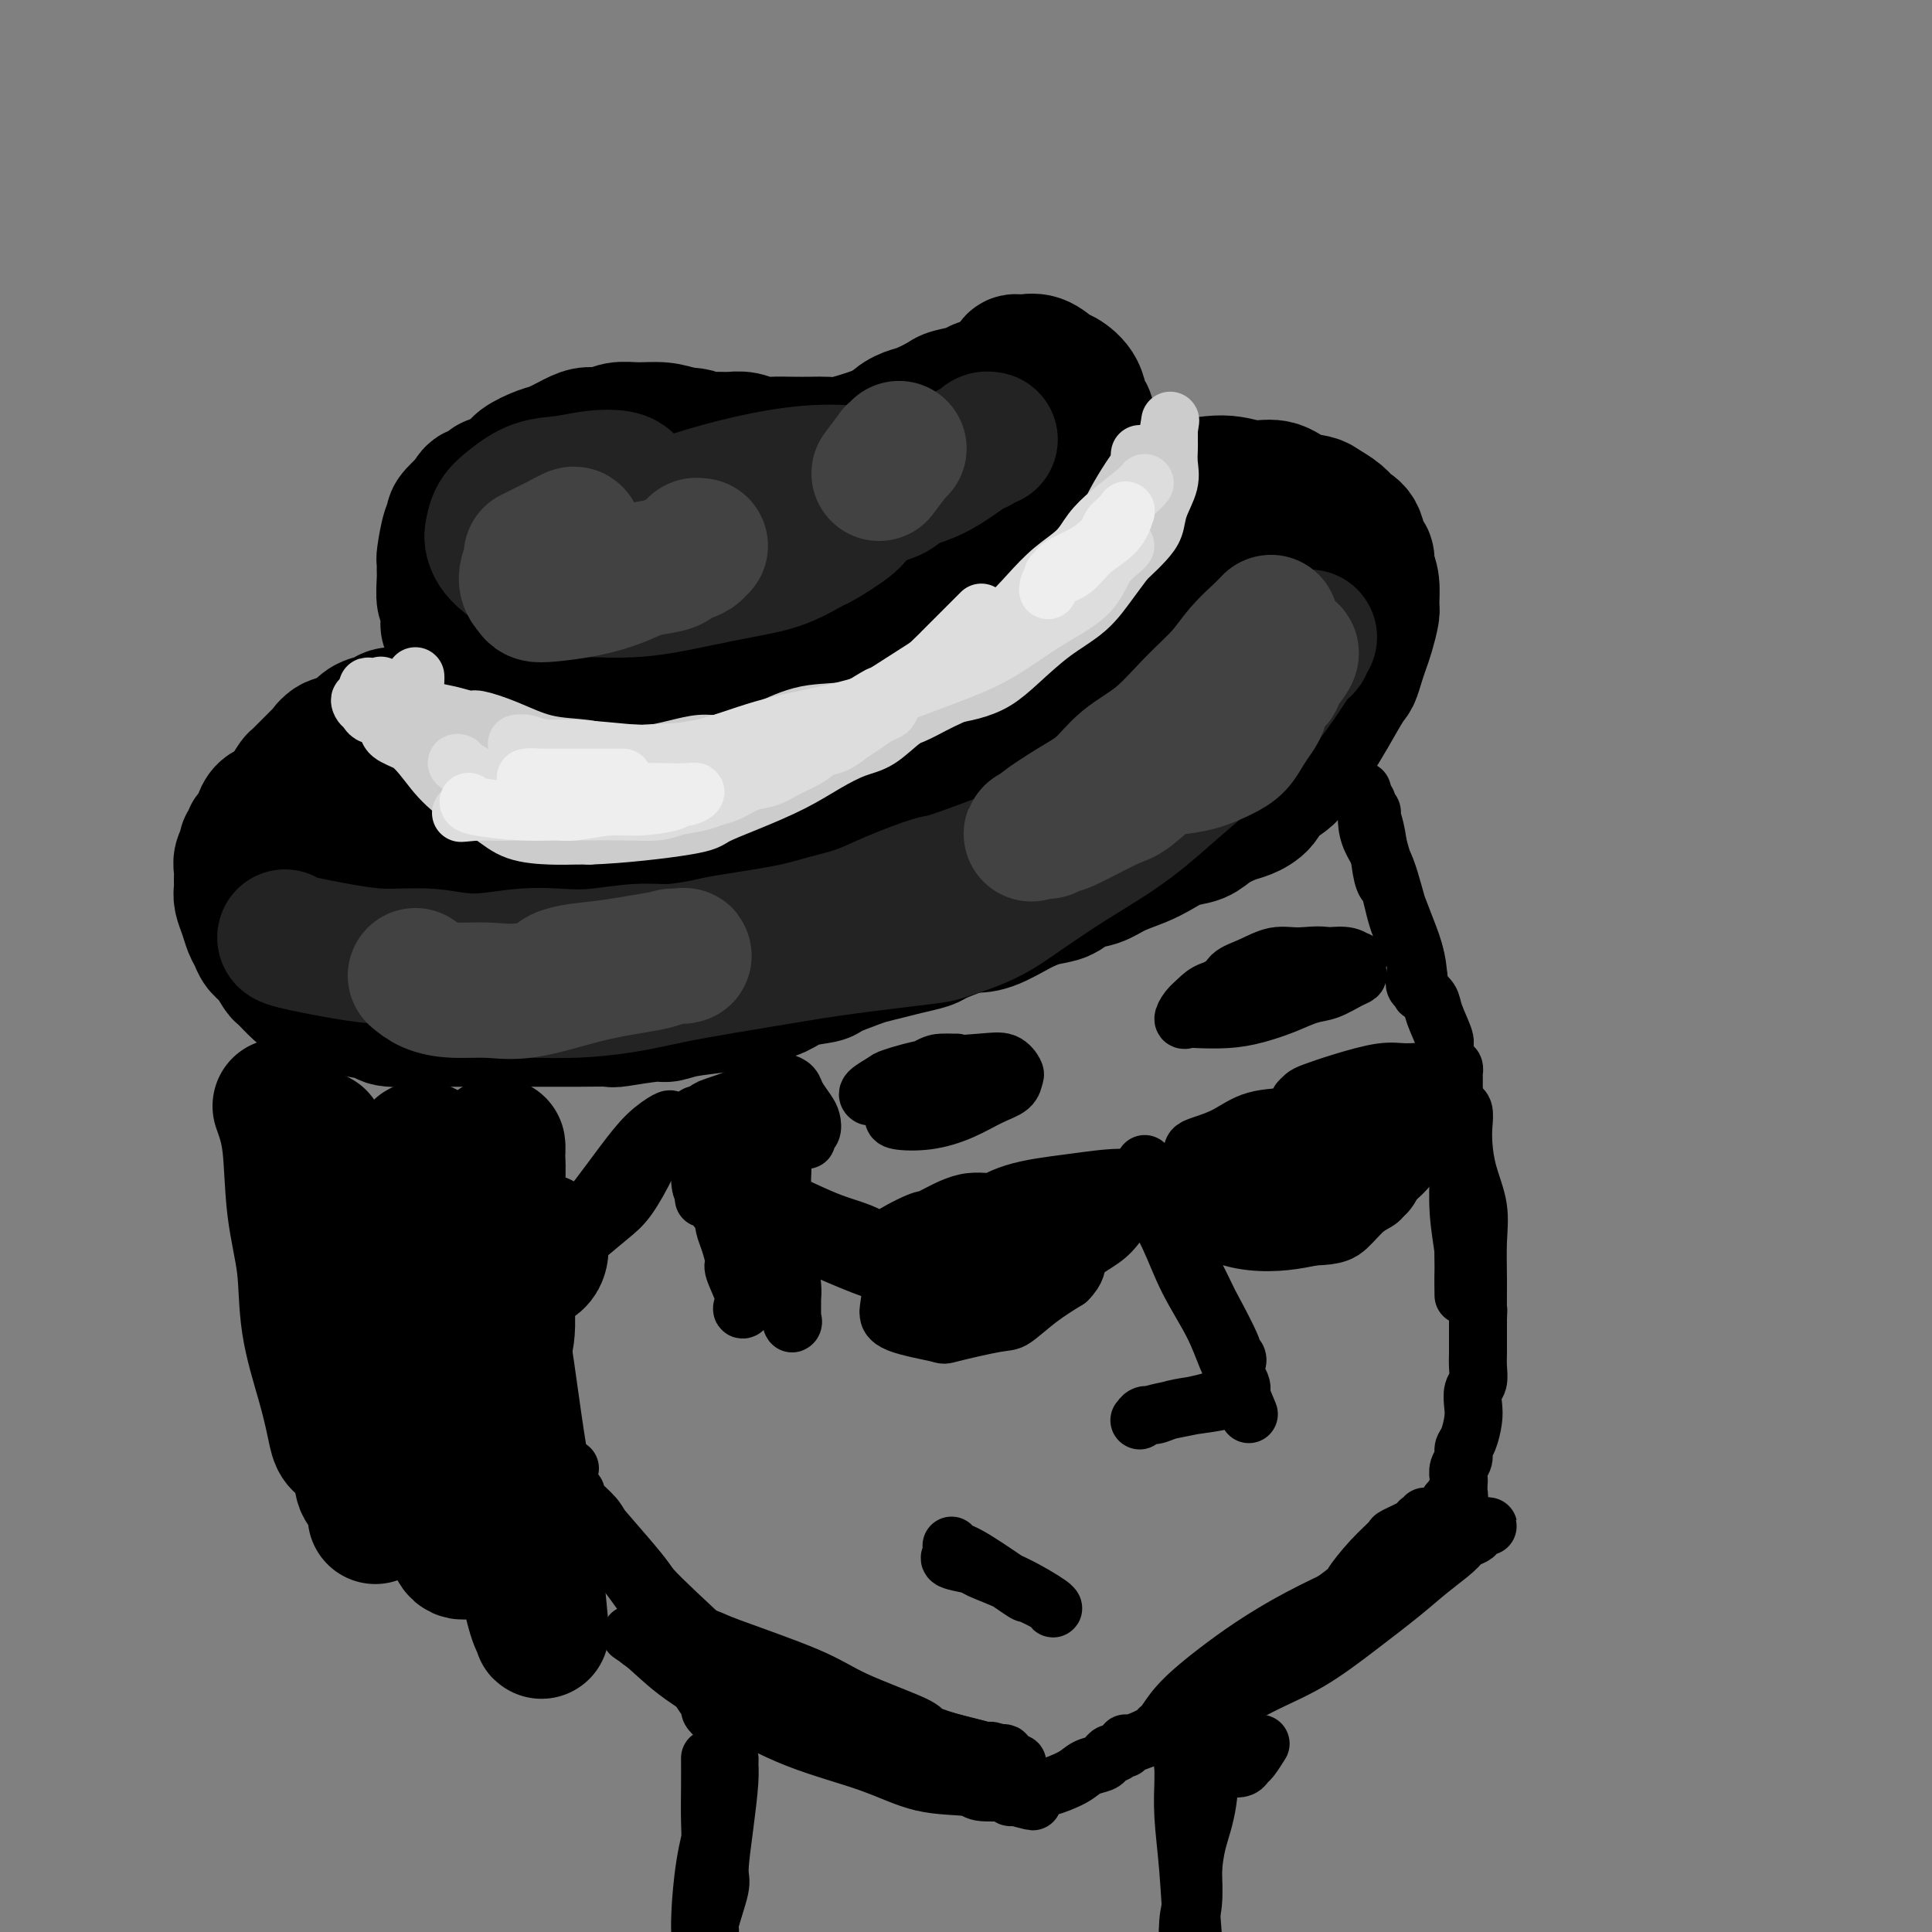 <svg viewBox='0 0 400 400' version='1.1' xmlns='http://www.w3.org/2000/svg' xmlns:xlink='http://www.w3.org/1999/xlink'><rect x="0" y="0" width="400" height="400" fill="#808080" stroke="none"/><g fill='none' stroke='rgb(0,0,0)' stroke-width='28' stroke-linecap='round' stroke-linejoin='round'><path d='M113,154c0.085,-0.036 0.171,-0.071 0,0c-0.171,0.071 -0.597,0.250 -1,0c-0.403,-0.250 -0.781,-0.928 -1,-1c-0.219,-0.072 -0.278,0.461 -1,0c-0.722,-0.461 -2.109,-1.915 -3,-3c-0.891,-1.085 -1.288,-1.800 -2,-2c-0.712,-0.200 -1.739,0.116 -2,-1c-0.261,-1.116 0.243,-3.665 0,-5c-0.243,-1.335 -1.232,-1.457 -2,-2c-0.768,-0.543 -1.314,-1.505 -2,-2c-0.686,-0.495 -1.512,-0.521 -2,-1c-0.488,-0.479 -0.639,-1.411 -1,-2c-0.361,-0.589 -0.933,-0.834 -1,-1c-0.067,-0.166 0.371,-0.251 0,-1c-0.371,-0.749 -1.549,-2.162 -2,-3c-0.451,-0.838 -0.173,-1.102 0,-2c0.173,-0.898 0.243,-2.430 0,-3c-0.243,-0.570 -0.798,-0.176 -1,-1c-0.202,-0.824 -0.052,-2.865 0,-4c0.052,-1.135 0.004,-1.365 0,-2c-0.004,-0.635 0.035,-1.674 0,-2c-0.035,-0.326 -0.145,0.062 0,-1c0.145,-1.062 0.544,-3.573 1,-5c0.456,-1.427 0.969,-1.769 1,-2c0.031,-0.231 -0.420,-0.352 0,-1c0.420,-0.648 1.710,-1.824 3,-3'/><path d='M97,104c1.104,-2.262 1.363,-1.916 2,-2c0.637,-0.084 1.653,-0.597 2,-1c0.347,-0.403 0.027,-0.697 1,-1c0.973,-0.303 3.241,-0.614 4,-1c0.759,-0.386 0.009,-0.847 1,-1c0.991,-0.153 3.724,0.000 5,0c1.276,-0.000 1.094,-0.155 2,0c0.906,0.155 2.898,0.618 4,1c1.102,0.382 1.313,0.684 2,1c0.687,0.316 1.850,0.648 3,1c1.150,0.352 2.286,0.724 3,1c0.714,0.276 1.005,0.455 2,1c0.995,0.545 2.693,1.455 4,2c1.307,0.545 2.223,0.724 3,1c0.777,0.276 1.415,0.649 2,1c0.585,0.351 1.116,0.682 2,1c0.884,0.318 2.119,0.625 3,1c0.881,0.375 1.407,0.818 2,1c0.593,0.182 1.255,0.101 2,0c0.745,-0.101 1.575,-0.223 2,0c0.425,0.223 0.445,0.791 1,1c0.555,0.209 1.644,0.060 2,0c0.356,-0.060 -0.021,-0.030 0,0c0.021,0.030 0.439,0.062 1,0c0.561,-0.062 1.264,-0.217 2,0c0.736,0.217 1.506,0.805 2,1c0.494,0.195 0.712,-0.003 1,0c0.288,0.003 0.644,0.207 1,0c0.356,-0.207 0.711,-0.825 1,-1c0.289,-0.175 0.511,0.093 1,0c0.489,-0.093 1.244,-0.546 2,-1'/><path d='M162,110c2.429,-0.043 2.003,0.351 2,0c-0.003,-0.351 0.418,-1.445 1,-2c0.582,-0.555 1.324,-0.571 2,-1c0.676,-0.429 1.287,-1.270 2,-2c0.713,-0.730 1.528,-1.349 2,-2c0.472,-0.651 0.602,-1.334 1,-2c0.398,-0.666 1.066,-1.314 2,-2c0.934,-0.686 2.136,-1.409 3,-2c0.864,-0.591 1.389,-1.051 2,-2c0.611,-0.949 1.306,-2.386 2,-3c0.694,-0.614 1.387,-0.406 2,-1c0.613,-0.594 1.145,-1.990 2,-3c0.855,-1.010 2.033,-1.632 3,-2c0.967,-0.368 1.725,-0.480 3,-1c1.275,-0.520 3.068,-1.446 4,-2c0.932,-0.554 1.002,-0.734 2,-1c0.998,-0.266 2.924,-0.618 4,-1c1.076,-0.382 1.302,-0.794 2,-1c0.698,-0.206 1.866,-0.206 3,0c1.134,0.206 2.232,0.620 3,1c0.768,0.380 1.207,0.728 2,1c0.793,0.272 1.940,0.469 3,1c1.060,0.531 2.032,1.396 3,2c0.968,0.604 1.933,0.946 3,2c1.067,1.054 2.236,2.821 3,4c0.764,1.179 1.122,1.772 2,3c0.878,1.228 2.277,3.091 3,4c0.723,0.909 0.771,0.862 1,2c0.229,1.138 0.639,3.460 1,5c0.361,1.540 0.675,2.297 1,3c0.325,0.703 0.663,1.351 1,2'/><path d='M232,110c1.856,3.901 0.497,2.155 0,2c-0.497,-0.155 -0.133,1.282 0,2c0.133,0.718 0.036,0.718 0,1c-0.036,0.282 -0.010,0.845 0,1c0.010,0.155 0.003,-0.099 0,0c-0.003,0.099 -0.002,0.551 0,1c0.002,0.449 0.006,0.894 0,1c-0.006,0.106 -0.021,-0.126 0,0c0.021,0.126 0.078,0.611 0,1c-0.078,0.389 -0.292,0.680 -1,1c-0.708,0.320 -1.909,0.667 -3,1c-1.091,0.333 -2.072,0.652 -3,1c-0.928,0.348 -1.803,0.726 -3,1c-1.197,0.274 -2.715,0.444 -4,1c-1.285,0.556 -2.336,1.499 -4,2c-1.664,0.501 -3.942,0.559 -6,1c-2.058,0.441 -3.897,1.265 -6,2c-2.103,0.735 -4.469,1.383 -7,2c-2.531,0.617 -5.226,1.205 -8,2c-2.774,0.795 -5.625,1.798 -9,3c-3.375,1.202 -7.272,2.605 -11,4c-3.728,1.395 -7.286,2.784 -11,4c-3.714,1.216 -7.585,2.259 -11,3c-3.415,0.741 -6.376,1.179 -9,2c-2.624,0.821 -4.913,2.024 -7,3c-2.087,0.976 -3.972,1.726 -5,2c-1.028,0.274 -1.200,0.074 -2,0c-0.800,-0.074 -2.229,-0.021 -3,0c-0.771,0.021 -0.886,0.011 -1,0'/><path d='M118,154c-17.260,5.337 -3.908,1.681 1,0c4.908,-1.681 1.374,-1.387 1,-2c-0.374,-0.613 2.413,-2.133 6,-4c3.587,-1.867 7.976,-4.082 12,-6c4.024,-1.918 7.684,-3.538 12,-5c4.316,-1.462 9.287,-2.766 14,-4c4.713,-1.234 9.168,-2.399 13,-4c3.832,-1.601 7.041,-3.638 10,-5c2.959,-1.362 5.668,-2.049 8,-3c2.332,-0.951 4.288,-2.168 6,-3c1.712,-0.832 3.182,-1.280 4,-2c0.818,-0.720 0.985,-1.712 1,-2c0.015,-0.288 -0.120,0.127 0,0c0.120,-0.127 0.496,-0.797 0,-1c-0.496,-0.203 -1.865,0.061 -4,0c-2.135,-0.061 -5.037,-0.449 -9,0c-3.963,0.449 -8.988,1.734 -14,3c-5.012,1.266 -10.013,2.514 -15,4c-4.987,1.486 -9.961,3.210 -15,5c-5.039,1.790 -10.144,3.646 -14,5c-3.856,1.354 -6.462,2.205 -9,3c-2.538,0.795 -5.009,1.533 -7,2c-1.991,0.467 -3.502,0.662 -5,1c-1.498,0.338 -2.982,0.819 -4,1c-1.018,0.181 -1.571,0.063 -2,0c-0.429,-0.063 -0.734,-0.072 -1,0c-0.266,0.072 -0.494,0.226 -1,0c-0.506,-0.226 -1.290,-0.830 -2,-1c-0.710,-0.170 -1.346,0.094 -2,0c-0.654,-0.094 -1.327,-0.547 -2,-1'/><path d='M100,135c-1.724,-0.506 -1.035,-0.769 -1,-1c0.035,-0.231 -0.583,-0.428 -1,-1c-0.417,-0.572 -0.633,-1.519 -1,-2c-0.367,-0.481 -0.887,-0.496 -1,-1c-0.113,-0.504 0.180,-1.496 0,-2c-0.180,-0.504 -0.832,-0.520 -1,-1c-0.168,-0.480 0.147,-1.424 0,-2c-0.147,-0.576 -0.757,-0.785 -1,-1c-0.243,-0.215 -0.118,-0.438 0,-1c0.118,-0.562 0.228,-1.463 0,-2c-0.228,-0.537 -0.794,-0.709 -1,-1c-0.206,-0.291 -0.052,-0.699 0,-1c0.052,-0.301 0.002,-0.493 0,-1c-0.002,-0.507 0.042,-1.328 0,-2c-0.042,-0.672 -0.171,-1.195 0,-2c0.171,-0.805 0.644,-1.891 1,-3c0.356,-1.109 0.597,-2.240 1,-3c0.403,-0.760 0.970,-1.148 2,-2c1.030,-0.852 2.524,-2.169 3,-3c0.476,-0.831 -0.064,-1.177 1,-2c1.064,-0.823 3.734,-2.122 5,-3c1.266,-0.878 1.129,-1.336 2,-2c0.871,-0.664 2.750,-1.536 4,-2c1.250,-0.464 1.870,-0.520 3,-1c1.130,-0.480 2.769,-1.382 4,-2c1.231,-0.618 2.055,-0.951 3,-1c0.945,-0.049 2.013,0.186 3,0c0.987,-0.186 1.893,-0.792 3,-1c1.107,-0.208 2.413,-0.018 4,0c1.587,0.018 3.453,-0.138 5,0c1.547,0.138 2.773,0.569 4,1'/><path d='M141,90c4.166,0.073 3.581,0.755 4,1c0.419,0.245 1.844,0.051 3,0c1.156,-0.051 2.045,0.039 3,0c0.955,-0.039 1.978,-0.206 3,0c1.022,0.206 2.045,0.787 3,1c0.955,0.213 1.843,0.058 3,0c1.157,-0.058 2.582,-0.019 4,0c1.418,0.019 2.830,0.016 4,0c1.170,-0.016 2.100,-0.047 3,0c0.900,0.047 1.772,0.171 3,0c1.228,-0.171 2.814,-0.637 4,-1c1.186,-0.363 1.973,-0.623 3,-1c1.027,-0.377 2.294,-0.871 3,-1c0.706,-0.129 0.850,0.106 2,0c1.150,-0.106 3.305,-0.554 5,-1c1.695,-0.446 2.929,-0.889 4,-1c1.071,-0.111 1.977,0.110 3,0c1.023,-0.110 2.162,-0.550 3,-1c0.838,-0.450 1.373,-0.909 2,-1c0.627,-0.091 1.344,0.187 2,0c0.656,-0.187 1.251,-0.839 2,-1c0.749,-0.161 1.651,0.168 2,0c0.349,-0.168 0.146,-0.832 0,-1c-0.146,-0.168 -0.235,0.162 0,0c0.235,-0.162 0.795,-0.816 1,-1c0.205,-0.184 0.055,0.103 0,0c-0.055,-0.103 -0.015,-0.595 0,-1c0.015,-0.405 0.004,-0.725 0,-1c-0.004,-0.275 -0.001,-0.507 0,-1c0.001,-0.493 0.001,-1.246 0,-2'/><path d='M210,77c0.151,-1.326 0.028,-1.139 0,-1c-0.028,0.139 0.040,0.232 0,0c-0.040,-0.232 -0.186,-0.787 0,-1c0.186,-0.213 0.706,-0.083 1,0c0.294,0.083 0.362,0.121 1,0c0.638,-0.121 1.844,-0.399 3,0c1.156,0.399 2.260,1.475 3,2c0.740,0.525 1.116,0.498 2,1c0.884,0.502 2.276,1.533 3,3c0.724,1.467 0.781,3.372 1,4c0.219,0.628 0.602,-0.019 1,1c0.398,1.019 0.812,3.705 1,5c0.188,1.295 0.151,1.200 0,2c-0.151,0.800 -0.415,2.497 -1,4c-0.585,1.503 -1.492,2.814 -2,4c-0.508,1.186 -0.616,2.247 -1,3c-0.384,0.753 -1.042,1.199 -2,2c-0.958,0.801 -2.214,1.958 -3,3c-0.786,1.042 -1.101,1.971 -2,3c-0.899,1.029 -2.381,2.160 -4,3c-1.619,0.840 -3.375,1.391 -5,2c-1.625,0.609 -3.119,1.276 -5,2c-1.881,0.724 -4.150,1.504 -6,2c-1.850,0.496 -3.283,0.707 -5,1c-1.717,0.293 -3.718,0.668 -5,1c-1.282,0.332 -1.843,0.622 -3,1c-1.157,0.378 -2.908,0.844 -4,1c-1.092,0.156 -1.525,0.004 -2,0c-0.475,-0.004 -0.993,0.142 -1,0c-0.007,-0.142 0.496,-0.571 1,-1'/><path d='M176,124c-5.450,1.323 -1.577,0.132 0,-1c1.577,-1.132 0.856,-2.205 1,-3c0.144,-0.795 1.153,-1.313 2,-2c0.847,-0.687 1.533,-1.542 2,-2c0.467,-0.458 0.714,-0.519 1,-1c0.286,-0.481 0.612,-1.383 1,-2c0.388,-0.617 0.838,-0.950 1,-1c0.162,-0.050 0.038,0.182 0,0c-0.038,-0.182 0.012,-0.779 0,-1c-0.012,-0.221 -0.086,-0.068 -1,0c-0.914,0.068 -2.669,0.049 -5,0c-2.331,-0.049 -5.237,-0.130 -8,0c-2.763,0.130 -5.384,0.469 -8,1c-2.616,0.531 -5.226,1.252 -7,2c-1.774,0.748 -2.710,1.521 -4,2c-1.290,0.479 -2.933,0.665 -4,1c-1.067,0.335 -1.556,0.821 -2,1c-0.444,0.179 -0.841,0.051 -1,0c-0.159,-0.051 -0.079,-0.026 0,0'/><path d='M110,131c0.219,-0.400 0.437,-0.801 2,-1c1.563,-0.199 4.470,-0.198 6,0c1.530,0.198 1.681,0.592 2,1c0.319,0.408 0.805,0.831 1,1c0.195,0.169 0.097,0.085 0,0'/><path d='M101,111c-0.582,-0.431 -1.164,-0.861 1,1c2.164,1.861 7.075,6.014 11,9c3.925,2.986 6.864,4.804 9,6c2.136,1.196 3.467,1.770 4,2c0.533,0.230 0.266,0.115 0,0'/><path d='M117,142c-1.156,-0.000 -2.313,-0.000 -3,0c-0.687,0.000 -0.905,0.001 -1,0c-0.095,-0.001 -0.069,-0.002 -1,0c-0.931,0.002 -2.820,0.008 -4,0c-1.180,-0.008 -1.652,-0.030 -2,0c-0.348,0.030 -0.572,0.112 -1,0c-0.428,-0.112 -1.060,-0.418 -2,0c-0.940,0.418 -2.187,1.561 -3,2c-0.813,0.439 -1.193,0.173 -2,0c-0.807,-0.173 -2.040,-0.254 -3,0c-0.960,0.254 -1.645,0.843 -2,1c-0.355,0.157 -0.378,-0.116 -1,0c-0.622,0.116 -1.842,0.623 -3,1c-1.158,0.377 -2.253,0.625 -3,1c-0.747,0.375 -1.145,0.877 -2,1c-0.855,0.123 -2.167,-0.132 -3,0c-0.833,0.132 -1.186,0.651 -2,1c-0.814,0.349 -2.090,0.528 -3,1c-0.910,0.472 -1.455,1.236 -2,2'/><path d='M74,152c-3.839,1.723 -2.938,2.032 -3,2c-0.062,-0.032 -1.087,-0.403 -2,0c-0.913,0.403 -1.715,1.582 -2,2c-0.285,0.418 -0.054,0.077 -1,1c-0.946,0.923 -3.069,3.111 -4,4c-0.931,0.889 -0.670,0.479 -1,1c-0.330,0.521 -1.250,1.974 -2,3c-0.750,1.026 -1.328,1.624 -2,2c-0.672,0.376 -1.438,0.531 -2,1c-0.562,0.469 -0.920,1.253 -1,2c-0.080,0.747 0.118,1.457 0,2c-0.118,0.543 -0.552,0.918 -1,1c-0.448,0.082 -0.908,-0.130 -1,0c-0.092,0.130 0.186,0.601 0,1c-0.186,0.399 -0.834,0.726 -1,1c-0.166,0.274 0.152,0.496 0,1c-0.152,0.504 -0.774,1.289 -1,2c-0.226,0.711 -0.058,1.348 0,2c0.058,0.652 0.004,1.319 0,2c-0.004,0.681 0.040,1.376 0,2c-0.040,0.624 -0.166,1.179 0,2c0.166,0.821 0.625,1.909 1,3c0.375,1.091 0.668,2.184 1,3c0.332,0.816 0.703,1.354 1,2c0.297,0.646 0.520,1.399 1,2c0.480,0.601 1.216,1.050 2,2c0.784,0.950 1.616,2.401 2,3c0.384,0.599 0.319,0.346 1,1c0.681,0.654 2.106,2.215 3,3c0.894,0.785 1.255,0.796 2,1c0.745,0.204 1.872,0.602 3,1'/><path d='M67,207c2.817,1.879 3.359,1.078 4,1c0.641,-0.078 1.382,0.568 3,1c1.618,0.432 4.113,0.652 5,1c0.887,0.348 0.166,0.825 2,1c1.834,0.175 6.222,0.047 8,0c1.778,-0.047 0.947,-0.013 2,0c1.053,0.013 3.990,0.003 6,0c2.010,-0.003 3.093,-0.001 5,0c1.907,0.001 4.638,0.001 7,0c2.362,-0.001 4.356,-0.004 6,0c1.644,0.004 2.940,0.016 5,0c2.060,-0.016 4.886,-0.060 6,0c1.114,0.060 0.515,0.223 2,0c1.485,-0.223 5.053,-0.833 7,-1c1.947,-0.167 2.275,0.110 3,0c0.725,-0.110 1.849,-0.606 4,-1c2.151,-0.394 5.329,-0.687 7,-1c1.671,-0.313 1.835,-0.647 3,-1c1.165,-0.353 3.331,-0.723 5,-1c1.669,-0.277 2.842,-0.459 4,-1c1.158,-0.541 2.300,-1.440 4,-2c1.700,-0.560 3.956,-0.780 5,-1c1.044,-0.220 0.876,-0.440 2,-1c1.124,-0.560 3.541,-1.460 5,-2c1.459,-0.540 1.960,-0.721 3,-1c1.040,-0.279 2.618,-0.655 4,-1c1.382,-0.345 2.566,-0.660 4,-1c1.434,-0.340 3.117,-0.707 4,-1c0.883,-0.293 0.967,-0.512 2,-1c1.033,-0.488 3.017,-1.244 5,-2'/><path d='M199,192c10.301,-3.052 5.554,-1.681 4,-1c-1.554,0.681 0.085,0.673 2,0c1.915,-0.673 4.105,-2.011 6,-3c1.895,-0.989 3.496,-1.630 5,-2c1.504,-0.370 2.912,-0.469 4,-1c1.088,-0.531 1.855,-1.493 3,-2c1.145,-0.507 2.669,-0.560 4,-1c1.331,-0.440 2.471,-1.269 4,-2c1.529,-0.731 3.447,-1.364 5,-2c1.553,-0.636 2.740,-1.273 4,-2c1.260,-0.727 2.591,-1.542 4,-2c1.409,-0.458 2.896,-0.559 4,-1c1.104,-0.441 1.827,-1.224 3,-2c1.173,-0.776 2.797,-1.546 4,-2c1.203,-0.454 1.985,-0.591 3,-1c1.015,-0.409 2.264,-1.088 3,-2c0.736,-0.912 0.960,-2.055 2,-3c1.040,-0.945 2.894,-1.690 4,-3c1.106,-1.310 1.462,-3.183 2,-4c0.538,-0.817 1.257,-0.578 3,-3c1.743,-2.422 4.508,-7.504 6,-10c1.492,-2.496 1.710,-2.406 2,-3c0.290,-0.594 0.652,-1.872 1,-3c0.348,-1.128 0.682,-2.105 1,-3c0.318,-0.895 0.618,-1.710 1,-3c0.382,-1.290 0.845,-3.057 1,-4c0.155,-0.943 0.003,-1.062 0,-2c-0.003,-0.938 0.142,-2.697 0,-4c-0.142,-1.303 -0.571,-2.152 -1,-3'/><path d='M283,118c0.271,-3.866 -0.550,-2.531 -1,-3c-0.450,-0.469 -0.527,-2.742 -1,-4c-0.473,-1.258 -1.340,-1.502 -2,-2c-0.660,-0.498 -1.112,-1.252 -2,-2c-0.888,-0.748 -2.210,-1.492 -3,-2c-0.790,-0.508 -1.046,-0.782 -2,-1c-0.954,-0.218 -2.606,-0.380 -4,-1c-1.394,-0.620 -2.532,-1.697 -4,-2c-1.468,-0.303 -3.267,0.167 -5,0c-1.733,-0.167 -3.401,-0.970 -6,-1c-2.599,-0.030 -6.129,0.712 -8,1c-1.871,0.288 -2.081,0.122 -3,0c-0.919,-0.122 -2.546,-0.200 -6,0c-3.454,0.200 -8.734,0.676 -11,1c-2.266,0.324 -1.516,0.494 -3,1c-1.484,0.506 -5.200,1.347 -9,2c-3.800,0.653 -7.683,1.117 -11,2c-3.317,0.883 -6.067,2.184 -9,3c-2.933,0.816 -6.047,1.148 -9,2c-2.953,0.852 -5.745,2.223 -9,3c-3.255,0.777 -6.974,0.961 -10,2c-3.026,1.039 -5.357,2.932 -8,4c-2.643,1.068 -5.596,1.310 -10,3c-4.404,1.690 -10.259,4.829 -13,6c-2.741,1.171 -2.370,0.374 -4,1c-1.630,0.626 -5.263,2.676 -8,4c-2.737,1.324 -4.579,1.921 -7,3c-2.421,1.079 -5.422,2.640 -8,4c-2.578,1.360 -4.732,2.520 -7,4c-2.268,1.480 -4.648,3.280 -7,5c-2.352,1.720 -4.676,3.360 -7,5'/><path d='M86,156c-5.340,3.708 -4.191,3.976 -5,5c-0.809,1.024 -3.576,2.802 -5,4c-1.424,1.198 -1.506,1.816 -2,3c-0.494,1.184 -1.402,2.933 -2,4c-0.598,1.067 -0.887,1.451 -1,2c-0.113,0.549 -0.049,1.262 0,2c0.049,0.738 0.084,1.502 0,2c-0.084,0.498 -0.289,0.732 1,1c1.289,0.268 4.070,0.571 7,1c2.930,0.429 6.008,0.986 10,1c3.992,0.014 8.898,-0.513 14,-1c5.102,-0.487 10.399,-0.934 16,-2c5.601,-1.066 11.505,-2.750 17,-4c5.495,-1.250 10.580,-2.067 16,-3c5.420,-0.933 11.176,-1.982 16,-3c4.824,-1.018 8.716,-2.004 13,-3c4.284,-0.996 8.960,-2.004 13,-3c4.040,-0.996 7.443,-1.982 10,-3c2.557,-1.018 4.268,-2.068 6,-3c1.732,-0.932 3.484,-1.745 5,-3c1.516,-1.255 2.798,-2.953 4,-4c1.202,-1.047 2.326,-1.443 3,-2c0.674,-0.557 0.897,-1.274 1,-2c0.103,-0.726 0.084,-1.461 0,-2c-0.084,-0.539 -0.235,-0.880 -1,-1c-0.765,-0.120 -2.144,-0.017 -4,0c-1.856,0.017 -4.188,-0.051 -8,0c-3.812,0.051 -9.104,0.220 -15,1c-5.896,0.780 -12.395,2.172 -20,4c-7.605,1.828 -16.316,4.094 -25,7c-8.684,2.906 -17.342,6.453 -26,10'/><path d='M124,164c-11.782,3.966 -15.737,5.379 -20,7c-4.263,1.621 -8.832,3.448 -12,5c-3.168,1.552 -4.934,2.828 -6,4c-1.066,1.172 -1.434,2.240 -2,3c-0.566,0.760 -1.332,1.211 -2,2c-0.668,0.789 -1.238,1.916 -2,3c-0.762,1.084 -1.716,2.125 -2,3c-0.284,0.875 0.102,1.583 0,2c-0.102,0.417 -0.692,0.542 0,1c0.692,0.458 2.667,1.250 5,2c2.333,0.750 5.024,1.458 8,2c2.976,0.542 6.239,0.918 10,1c3.761,0.082 8.022,-0.130 13,-1c4.978,-0.870 10.675,-2.399 16,-4c5.325,-1.601 10.280,-3.274 15,-5c4.720,-1.726 9.206,-3.504 14,-5c4.794,-1.496 9.895,-2.711 14,-4c4.105,-1.289 7.213,-2.654 11,-4c3.787,-1.346 8.252,-2.673 12,-4c3.748,-1.327 6.780,-2.655 10,-4c3.220,-1.345 6.629,-2.708 10,-4c3.371,-1.292 6.705,-2.513 10,-4c3.295,-1.487 6.552,-3.239 9,-5c2.448,-1.761 4.088,-3.529 6,-5c1.912,-1.471 4.098,-2.644 6,-4c1.902,-1.356 3.522,-2.895 5,-4c1.478,-1.105 2.816,-1.777 4,-3c1.184,-1.223 2.214,-2.998 3,-4c0.786,-1.002 1.327,-1.231 2,-2c0.673,-0.769 1.478,-2.077 2,-3c0.522,-0.923 0.761,-1.462 1,-2'/><path d='M264,128c1.470,-2.090 1.145,-1.816 1,-2c-0.145,-0.184 -0.110,-0.825 0,-1c0.110,-0.175 0.297,0.115 0,0c-0.297,-0.115 -1.077,-0.636 -4,-1c-2.923,-0.364 -7.989,-0.572 -10,-1c-2.011,-0.428 -0.966,-1.076 -6,0c-5.034,1.076 -16.147,3.877 -24,6c-7.853,2.123 -12.447,3.570 -17,6c-4.553,2.430 -9.063,5.845 -13,9c-3.937,3.155 -7.299,6.049 -10,9c-2.701,2.951 -4.742,5.957 -6,9c-1.258,3.043 -1.733,6.123 -2,8c-0.267,1.877 -0.324,2.550 0,3c0.324,0.450 1.031,0.676 2,1c0.969,0.324 2.200,0.744 4,1c1.800,0.256 4.168,0.347 7,0c2.832,-0.347 6.128,-1.134 9,-2c2.872,-0.866 5.322,-1.813 8,-3c2.678,-1.187 5.585,-2.615 8,-4c2.415,-1.385 4.337,-2.729 6,-4c1.663,-1.271 3.068,-2.470 5,-4c1.932,-1.530 4.391,-3.393 6,-5c1.609,-1.607 2.368,-2.959 3,-4c0.632,-1.041 1.136,-1.770 2,-3c0.864,-1.230 2.088,-2.959 3,-4c0.912,-1.041 1.512,-1.392 2,-2c0.488,-0.608 0.863,-1.472 1,-2c0.137,-0.528 0.037,-0.719 0,-1c-0.037,-0.281 -0.010,-0.653 0,-1c0.010,-0.347 0.003,-0.671 0,-1c-0.003,-0.329 -0.001,-0.665 0,-1'/><path d='M239,134c1.146,-3.103 -1.488,-1.361 -3,-1c-1.512,0.361 -1.900,-0.658 -3,-1c-1.100,-0.342 -2.911,-0.006 -5,0c-2.089,0.006 -4.455,-0.318 -7,0c-2.545,0.318 -5.267,1.277 -8,2c-2.733,0.723 -5.477,1.209 -8,2c-2.523,0.791 -4.826,1.888 -7,3c-2.174,1.112 -4.220,2.238 -6,3c-1.780,0.762 -3.293,1.160 -5,2c-1.707,0.840 -3.609,2.124 -5,3c-1.391,0.876 -2.271,1.345 -3,2c-0.729,0.655 -1.306,1.495 -2,2c-0.694,0.505 -1.507,0.674 -2,1c-0.493,0.326 -0.668,0.809 -1,1c-0.332,0.191 -0.820,0.090 -1,0c-0.180,-0.090 -0.051,-0.169 0,0c0.051,0.169 0.026,0.584 0,1'/><path d='M173,154c-5.333,3.000 -2.667,1.500 0,0'/></g>
<g fill='none' stroke='rgb(204,204,204)' stroke-width='12' stroke-linecap='round' stroke-linejoin='round'><path d='M86,140c0.017,0.268 0.035,0.536 0,1c-0.035,0.464 -0.121,1.125 0,2c0.121,0.875 0.450,1.963 1,3c0.550,1.037 1.321,2.022 2,3c0.679,0.978 1.265,1.949 2,3c0.735,1.051 1.620,2.182 2,3c0.380,0.818 0.254,1.323 1,2c0.746,0.677 2.365,1.525 3,2c0.635,0.475 0.285,0.576 1,1c0.715,0.424 2.494,1.171 4,2c1.506,0.829 2.738,1.740 4,2c1.262,0.260 2.553,-0.129 4,0c1.447,0.129 3.048,0.778 5,1c1.952,0.222 4.253,0.018 5,0c0.747,-0.018 -0.062,0.151 2,0c2.062,-0.151 6.994,-0.621 10,-1c3.006,-0.379 4.087,-0.665 6,-1c1.913,-0.335 4.657,-0.717 7,-1c2.343,-0.283 4.286,-0.465 6,-1c1.714,-0.535 3.199,-1.423 5,-2c1.801,-0.577 3.919,-0.842 5,-1c1.081,-0.158 1.125,-0.207 3,-1c1.875,-0.793 5.582,-2.329 8,-3c2.418,-0.671 3.548,-0.477 5,-1c1.452,-0.523 3.226,-1.761 5,-3'/><path d='M182,150c6.100,-2.009 5.850,-1.531 7,-2c1.150,-0.469 3.699,-1.886 6,-3c2.301,-1.114 4.354,-1.926 6,-3c1.646,-1.074 2.884,-2.410 4,-3c1.116,-0.590 2.111,-0.434 3,-1c0.889,-0.566 1.674,-1.853 3,-3c1.326,-1.147 3.195,-2.155 4,-3c0.805,-0.845 0.547,-1.528 1,-2c0.453,-0.472 1.615,-0.734 3,-2c1.385,-1.266 2.991,-3.535 4,-5c1.009,-1.465 1.422,-2.125 2,-3c0.578,-0.875 1.321,-1.966 2,-3c0.679,-1.034 1.295,-2.010 2,-3c0.705,-0.990 1.499,-1.994 2,-3c0.501,-1.006 0.708,-2.013 1,-3c0.292,-0.987 0.671,-1.952 1,-3c0.329,-1.048 0.610,-2.178 1,-3c0.390,-0.822 0.889,-1.335 1,-2c0.111,-0.665 -0.166,-1.483 0,-2c0.166,-0.517 0.777,-0.732 1,-1c0.223,-0.268 0.059,-0.590 0,-1c-0.059,-0.410 -0.015,-0.907 0,-1c0.015,-0.093 -0.001,0.217 0,0c0.001,-0.217 0.019,-0.960 0,-1c-0.019,-0.040 -0.073,0.624 0,1c0.073,0.376 0.274,0.465 0,1c-0.274,0.535 -1.022,1.514 -2,3c-0.978,1.486 -2.186,3.477 -3,5c-0.814,1.523 -1.232,2.578 -2,4c-0.768,1.422 -1.884,3.211 -3,5'/><path d='M226,113c-2.724,4.416 -4.533,6.456 -6,8c-1.467,1.544 -2.591,2.591 -4,4c-1.409,1.409 -3.102,3.181 -4,4c-0.898,0.819 -1.001,0.684 -2,1c-0.999,0.316 -2.894,1.084 -4,2c-1.106,0.916 -1.422,1.979 -3,3c-1.578,1.021 -4.418,1.998 -7,3c-2.582,1.002 -4.907,2.029 -7,3c-2.093,0.971 -3.955,1.885 -6,3c-2.045,1.115 -4.273,2.432 -7,3c-2.727,0.568 -5.954,0.386 -9,1c-3.046,0.614 -5.913,2.024 -8,3c-2.087,0.976 -3.394,1.519 -5,2c-1.606,0.481 -3.509,0.899 -5,1c-1.491,0.101 -2.569,-0.116 -4,0c-1.431,0.116 -3.215,0.563 -5,1c-1.785,0.437 -3.570,0.862 -5,1c-1.430,0.138 -2.505,-0.011 -4,0c-1.495,0.011 -3.409,0.181 -5,0c-1.591,-0.181 -2.858,-0.713 -5,-1c-2.142,-0.287 -5.160,-0.329 -8,-1c-2.840,-0.671 -5.501,-1.972 -8,-3c-2.499,-1.028 -4.836,-1.785 -6,-2c-1.164,-0.215 -1.155,0.111 -2,0c-0.845,-0.111 -2.546,-0.660 -4,-1c-1.454,-0.340 -2.663,-0.469 -4,-1c-1.337,-0.531 -2.802,-1.462 -4,-2c-1.198,-0.538 -2.130,-0.683 -3,-1c-0.870,-0.317 -1.677,-0.805 -2,-1c-0.323,-0.195 -0.161,-0.098 0,0'/><path d='M80,143c-7.255,-1.895 -2.392,-0.134 -1,0c1.392,0.134 -0.687,-1.360 0,-1c0.687,0.360 4.142,2.572 7,4c2.858,1.428 5.121,2.071 7,3c1.879,0.929 3.374,2.144 6,3c2.626,0.856 6.385,1.355 10,2c3.615,0.645 7.088,1.438 10,2c2.912,0.562 5.264,0.893 8,1c2.736,0.107 5.857,-0.012 8,0c2.143,0.012 3.308,0.153 5,0c1.692,-0.153 3.911,-0.601 6,-1c2.089,-0.399 4.046,-0.749 5,-1c0.954,-0.251 0.903,-0.404 4,-1c3.097,-0.596 9.342,-1.637 12,-2c2.658,-0.363 1.729,-0.050 4,-1c2.271,-0.950 7.742,-3.165 10,-4c2.258,-0.835 1.303,-0.292 3,-1c1.697,-0.708 6.046,-2.667 9,-4c2.954,-1.333 4.513,-2.039 6,-3c1.487,-0.961 2.902,-2.178 4,-3c1.098,-0.822 1.878,-1.251 3,-2c1.122,-0.749 2.587,-1.818 4,-3c1.413,-1.182 2.775,-2.477 4,-4c1.225,-1.523 2.315,-3.273 3,-4c0.685,-0.727 0.967,-0.432 2,-1c1.033,-0.568 2.817,-1.999 4,-3c1.183,-1.001 1.767,-1.572 3,-3c1.233,-1.428 3.117,-3.714 5,-6'/><path d='M231,110c6.035,-5.809 5.124,-5.833 5,-6c-0.124,-0.167 0.541,-0.478 1,-1c0.459,-0.522 0.711,-1.254 1,-2c0.289,-0.746 0.613,-1.505 1,-2c0.387,-0.495 0.836,-0.725 1,-1c0.164,-0.275 0.044,-0.594 0,-1c-0.044,-0.406 -0.012,-0.901 0,-1c0.012,-0.099 0.002,0.196 0,0c-0.002,-0.196 0.002,-0.883 0,-1c-0.002,-0.117 -0.012,0.336 0,1c0.012,0.664 0.046,1.538 0,3c-0.046,1.462 -0.173,3.512 -1,6c-0.827,2.488 -2.356,5.414 -4,8c-1.644,2.586 -3.404,4.832 -5,7c-1.596,2.168 -3.027,4.258 -5,6c-1.973,1.742 -4.488,3.135 -7,5c-2.512,1.865 -5.022,4.201 -7,6c-1.978,1.799 -3.425,3.062 -5,4c-1.575,0.938 -3.279,1.552 -5,2c-1.721,0.448 -3.460,0.729 -5,1c-1.540,0.271 -2.882,0.530 -4,1c-1.118,0.470 -2.013,1.151 -4,2c-1.987,0.849 -5.067,1.867 -8,3c-2.933,1.133 -5.721,2.382 -8,3c-2.279,0.618 -4.050,0.605 -6,1c-1.950,0.395 -4.079,1.199 -6,2c-1.921,0.801 -3.632,1.600 -5,2c-1.368,0.400 -2.391,0.400 -5,1c-2.609,0.600 -6.805,1.800 -11,3'/><path d='M139,162c-11.014,3.399 -5.049,1.395 -4,1c1.049,-0.395 -2.819,0.819 -5,1c-2.181,0.181 -2.676,-0.672 -4,-1c-1.324,-0.328 -3.476,-0.129 -5,0c-1.524,0.129 -2.421,0.190 -4,0c-1.579,-0.190 -3.840,-0.632 -6,-1c-2.160,-0.368 -4.219,-0.661 -6,-1c-1.781,-0.339 -3.283,-0.724 -5,-1c-1.717,-0.276 -3.648,-0.444 -5,-1c-1.352,-0.556 -2.126,-1.499 -3,-2c-0.874,-0.501 -1.849,-0.559 -3,-1c-1.151,-0.441 -2.479,-1.266 -4,-2c-1.521,-0.734 -3.235,-1.376 -4,-2c-0.765,-0.624 -0.583,-1.229 -1,-2c-0.417,-0.771 -1.435,-1.707 -2,-2c-0.565,-0.293 -0.677,0.057 -1,0c-0.323,-0.057 -0.857,-0.522 -1,-1c-0.143,-0.478 0.106,-0.969 0,-1c-0.106,-0.031 -0.568,0.398 -1,0c-0.432,-0.398 -0.833,-1.625 0,-1c0.833,0.625 2.900,3.100 5,5c2.100,1.900 4.232,3.223 6,5c1.768,1.777 3.171,4.007 5,6c1.829,1.993 4.082,3.749 6,5c1.918,1.251 3.500,1.995 5,3c1.500,1.005 2.917,2.269 5,3c2.083,0.731 4.830,0.927 7,1c2.170,0.073 3.763,0.021 5,0c1.237,-0.021 2.119,-0.010 3,0'/><path d='M122,173c6.568,-0.212 15.486,-1.242 20,-2c4.514,-0.758 4.622,-1.243 6,-2c1.378,-0.757 4.026,-1.786 7,-3c2.974,-1.214 6.273,-2.612 9,-4c2.727,-1.388 4.881,-2.765 7,-4c2.119,-1.235 4.201,-2.326 6,-3c1.799,-0.674 3.313,-0.929 5,-2c1.687,-1.071 3.547,-2.958 5,-4c1.453,-1.042 2.500,-1.238 4,-2c1.500,-0.762 3.452,-2.089 5,-3c1.548,-0.911 2.691,-1.405 4,-2c1.309,-0.595 2.783,-1.292 4,-2c1.217,-0.708 2.177,-1.428 3,-2c0.823,-0.572 1.509,-0.996 3,-2c1.491,-1.004 3.788,-2.590 6,-4c2.212,-1.410 4.339,-2.646 6,-4c1.661,-1.354 2.857,-2.827 4,-4c1.143,-1.173 2.233,-2.046 3,-3c0.767,-0.954 1.213,-1.990 2,-3c0.787,-1.010 1.917,-1.995 3,-3c1.083,-1.005 2.118,-2.029 3,-3c0.882,-0.971 1.609,-1.888 2,-3c0.391,-1.112 0.444,-2.420 1,-4c0.556,-1.580 1.613,-3.432 2,-5c0.387,-1.568 0.104,-2.850 0,-4c-0.104,-1.150 -0.028,-2.167 0,-3c0.028,-0.833 0.007,-1.481 0,-2c-0.007,-0.519 -0.002,-0.909 0,-1c0.002,-0.091 0.001,0.117 0,0c-0.001,-0.117 -0.000,-0.558 0,-1'/><path d='M242,89c0.500,-3.333 0.250,-1.667 0,0'/></g>
<g fill='none' stroke='rgb(221,221,221)' stroke-width='12' stroke-linecap='round' stroke-linejoin='round'><path d='M95,158c-0.485,-0.122 -0.970,-0.243 1,1c1.970,1.243 6.394,3.852 10,5c3.606,1.148 6.394,0.835 9,1c2.606,0.165 5.032,0.807 7,1c1.968,0.193 3.479,-0.064 4,0c0.521,0.064 0.051,0.448 2,0c1.949,-0.448 6.318,-1.727 8,-2c1.682,-0.273 0.678,0.459 2,0c1.322,-0.459 4.971,-2.109 7,-3c2.029,-0.891 2.438,-1.023 3,-1c0.562,0.023 1.275,0.202 2,0c0.725,-0.202 1.461,-0.784 2,-1c0.539,-0.216 0.883,-0.066 1,0c0.117,0.066 0.009,0.049 0,0c-0.009,-0.049 0.080,-0.129 0,0c-0.080,0.129 -0.330,0.468 -1,1c-0.670,0.532 -1.760,1.255 -4,2c-2.240,0.745 -5.629,1.510 -9,2c-3.371,0.490 -6.723,0.706 -10,1c-3.277,0.294 -6.480,0.667 -8,1c-1.520,0.333 -1.356,0.625 -4,1c-2.644,0.375 -8.097,0.832 -11,1c-2.903,0.168 -3.258,0.048 -4,0c-0.742,-0.048 -1.871,-0.024 -3,0'/><path d='M99,168c-6.444,0.619 -2.553,0.166 -1,0c1.553,-0.166 0.767,-0.044 1,0c0.233,0.044 1.484,0.012 3,0c1.516,-0.012 3.298,-0.003 5,0c1.702,0.003 3.323,0.002 5,0c1.677,-0.002 3.409,-0.003 5,0c1.591,0.003 3.042,0.012 5,0c1.958,-0.012 4.425,-0.045 7,0c2.575,0.045 5.258,0.168 7,0c1.742,-0.168 2.541,-0.626 4,-1c1.459,-0.374 3.576,-0.663 5,-1c1.424,-0.337 2.155,-0.723 3,-1c0.845,-0.277 1.805,-0.444 3,-1c1.195,-0.556 2.627,-1.501 4,-2c1.373,-0.499 2.688,-0.553 4,-1c1.312,-0.447 2.619,-1.289 4,-2c1.381,-0.711 2.834,-1.292 4,-2c1.166,-0.708 2.045,-1.541 3,-2c0.955,-0.459 1.986,-0.542 3,-1c1.014,-0.458 2.011,-1.292 3,-2c0.989,-0.708 1.970,-1.292 3,-2c1.030,-0.708 2.110,-1.541 3,-2c0.890,-0.459 1.589,-0.546 2,-1c0.411,-0.454 0.534,-1.276 1,-2c0.466,-0.724 1.276,-1.350 2,-2c0.724,-0.650 1.362,-1.325 2,-2'/><path d='M189,141c2.468,-2.004 0.639,-0.515 1,-1c0.361,-0.485 2.911,-2.945 4,-4c1.089,-1.055 0.716,-0.707 1,-1c0.284,-0.293 1.225,-1.227 2,-2c0.775,-0.773 1.384,-1.384 2,-2c0.616,-0.616 1.237,-1.237 2,-2c0.763,-0.763 1.667,-1.667 2,-2c0.333,-0.333 0.095,-0.095 0,0c-0.095,0.095 -0.048,0.048 0,0'/><path d='M237,100c-0.385,0.488 -0.769,0.975 -2,2c-1.231,1.025 -3.308,2.587 -5,4c-1.692,1.413 -2.999,2.677 -4,4c-1.001,1.323 -1.694,2.703 -3,4c-1.306,1.297 -3.223,2.509 -5,4c-1.777,1.491 -3.413,3.259 -5,5c-1.587,1.741 -3.125,3.455 -5,5c-1.875,1.545 -4.086,2.920 -6,4c-1.914,1.080 -3.531,1.865 -7,4c-3.469,2.135 -8.790,5.622 -11,7c-2.210,1.378 -1.309,0.649 -2,1c-0.691,0.351 -2.973,1.783 -5,3c-2.027,1.217 -3.797,2.220 -6,3c-2.203,0.780 -4.839,1.337 -7,2c-2.161,0.663 -3.848,1.431 -6,2c-2.152,0.569 -4.770,0.938 -7,1c-2.230,0.062 -4.074,-0.184 -6,0c-1.926,0.184 -3.935,0.796 -6,1c-2.065,0.204 -4.186,-0.002 -5,0c-0.814,0.002 -0.322,0.211 -3,0c-2.678,-0.211 -8.526,-0.841 -12,-1c-3.474,-0.159 -4.575,0.153 -6,0c-1.425,-0.153 -3.174,-0.770 -4,-1c-0.826,-0.230 -0.730,-0.073 -1,0c-0.270,0.073 -0.908,0.061 -1,0c-0.092,-0.061 0.360,-0.170 1,0c0.640,0.170 1.469,0.620 3,1c1.531,0.380 3.766,0.690 6,1'/><path d='M117,156c2.848,0.595 5.969,1.082 9,1c3.031,-0.082 5.972,-0.734 9,-1c3.028,-0.266 6.143,-0.146 10,-1c3.857,-0.854 8.455,-2.682 13,-4c4.545,-1.318 9.035,-2.126 13,-3c3.965,-0.874 7.403,-1.812 11,-3c3.597,-1.188 7.353,-2.624 11,-4c3.647,-1.376 7.186,-2.691 10,-4c2.814,-1.309 4.902,-2.612 7,-4c2.098,-1.388 4.204,-2.862 6,-4c1.796,-1.138 3.280,-1.941 5,-3c1.720,-1.059 3.676,-2.375 5,-4c1.324,-1.625 2.015,-3.559 3,-5c0.985,-1.441 2.265,-2.388 3,-3c0.735,-0.612 0.924,-0.889 1,-1c0.076,-0.111 0.038,-0.055 0,0'/></g>
<g fill='none' stroke='rgb(238,238,238)' stroke-width='12' stroke-linecap='round' stroke-linejoin='round'><path d='M97,166c0.019,0.307 0.038,0.614 2,1c1.962,0.386 5.869,0.850 9,1c3.131,0.150 5.488,-0.015 7,0c1.512,0.015 2.179,0.210 4,0c1.821,-0.210 4.794,-0.826 7,-1c2.206,-0.174 3.643,0.093 6,0c2.357,-0.093 5.632,-0.547 7,-1c1.368,-0.453 0.829,-0.906 1,-1c0.171,-0.094 1.051,0.171 2,0c0.949,-0.171 1.966,-0.777 2,-1c0.034,-0.223 -0.917,-0.062 -2,0c-1.083,0.062 -2.299,0.027 -4,0c-1.701,-0.027 -3.886,-0.045 -6,0c-2.114,0.045 -4.155,0.152 -6,0c-1.845,-0.152 -3.493,-0.562 -5,-1c-1.507,-0.438 -2.873,-0.902 -4,-1c-1.127,-0.098 -2.013,0.170 -3,0c-0.987,-0.170 -2.073,-0.778 -3,-1c-0.927,-0.222 -1.695,-0.060 -2,0c-0.305,0.060 -0.145,0.016 0,0c0.145,-0.016 0.277,-0.004 1,0c0.723,0.004 2.036,0.001 4,0c1.964,-0.001 4.578,-0.000 7,0c2.422,0.000 4.652,0.000 6,0c1.348,-0.000 1.814,-0.000 2,0c0.186,0.000 0.093,0.000 0,0'/><path d='M218,119c0.410,-0.357 0.821,-0.714 1,-1c0.179,-0.286 0.128,-0.500 1,-1c0.872,-0.500 2.667,-1.286 4,-2c1.333,-0.714 2.202,-1.357 3,-2c0.798,-0.643 1.524,-1.287 2,-2c0.476,-0.713 0.702,-1.497 1,-2c0.298,-0.503 0.669,-0.727 1,-1c0.331,-0.273 0.621,-0.597 1,-1c0.379,-0.403 0.846,-0.885 1,-1c0.154,-0.115 -0.005,0.137 0,0c0.005,-0.137 0.173,-0.662 0,0c-0.173,0.662 -0.687,2.510 -2,4c-1.313,1.490 -3.424,2.620 -5,4c-1.576,1.380 -2.618,3.009 -4,4c-1.382,0.991 -3.103,1.344 -4,2c-0.897,0.656 -0.971,1.616 -1,2c-0.029,0.384 -0.015,0.192 0,0'/></g>
<g fill='none' stroke='rgb(35,35,35)' stroke-width='28' stroke-linecap='round' stroke-linejoin='round'><path d='M59,194c-0.072,0.229 -0.145,0.458 2,1c2.145,0.542 6.507,1.395 10,2c3.493,0.605 6.116,0.960 9,1c2.884,0.040 6.027,-0.237 9,0c2.973,0.237 5.774,0.988 9,1c3.226,0.012 6.877,-0.714 10,-1c3.123,-0.286 5.719,-0.132 8,0c2.281,0.132 4.248,0.244 7,0c2.752,-0.244 6.289,-0.842 9,-1c2.711,-0.158 4.596,0.123 7,0c2.404,-0.123 5.327,-0.651 7,-1c1.673,-0.349 2.095,-0.518 5,-1c2.905,-0.482 8.292,-1.275 12,-2c3.708,-0.725 5.738,-1.382 8,-2c2.262,-0.618 4.758,-1.198 7,-2c2.242,-0.802 4.232,-1.827 7,-3c2.768,-1.173 6.314,-2.495 8,-3c1.686,-0.505 1.511,-0.194 4,-1c2.489,-0.806 7.643,-2.731 11,-4c3.357,-1.269 4.918,-1.883 7,-3c2.082,-1.117 4.686,-2.737 7,-4c2.314,-1.263 4.339,-2.168 7,-4c2.661,-1.832 5.957,-4.590 7,-6c1.043,-1.410 -0.168,-1.471 2,-3c2.168,-1.529 7.716,-4.526 10,-6c2.284,-1.474 1.303,-1.426 3,-3c1.697,-1.574 6.072,-4.770 8,-6c1.928,-1.230 1.408,-0.494 2,-1c0.592,-0.506 2.296,-2.253 4,-4'/><path d='M265,138c8.366,-6.355 4.280,-3.741 3,-3c-1.280,0.741 0.245,-0.391 1,-1c0.755,-0.609 0.741,-0.697 1,-1c0.259,-0.303 0.790,-0.823 1,-1c0.210,-0.177 0.099,-0.013 0,0c-0.099,0.013 -0.187,-0.126 -1,1c-0.813,1.126 -2.350,3.518 -4,6c-1.650,2.482 -3.411,5.055 -6,8c-2.589,2.945 -6.005,6.263 -9,9c-2.995,2.737 -5.569,4.891 -8,7c-2.431,2.109 -4.719,4.171 -7,6c-2.281,1.829 -4.555,3.425 -7,5c-2.445,1.575 -5.059,3.128 -8,5c-2.941,1.872 -6.207,4.063 -9,6c-2.793,1.937 -5.112,3.621 -8,5c-2.888,1.379 -6.344,2.452 -8,3c-1.656,0.548 -1.514,0.569 -5,1c-3.486,0.431 -10.602,1.271 -16,2c-5.398,0.729 -9.078,1.348 -13,2c-3.922,0.652 -8.087,1.338 -12,2c-3.913,0.662 -7.574,1.302 -11,2c-3.426,0.698 -6.619,1.455 -10,2c-3.381,0.545 -6.952,0.878 -10,1c-3.048,0.122 -5.573,0.033 -9,0c-3.427,-0.033 -7.755,-0.009 -10,0c-2.245,0.009 -2.406,0.002 -3,0c-0.594,-0.002 -1.622,-0.001 -2,0c-0.378,0.001 -0.108,0.000 0,0c0.108,-0.000 0.054,-0.000 0,0'/><path d='M130,100c-0.422,-0.395 -0.843,-0.790 -2,-1c-1.157,-0.210 -3.049,-0.233 -5,0c-1.951,0.233 -3.962,0.724 -6,1c-2.038,0.276 -4.102,0.338 -6,1c-1.898,0.662 -3.629,1.925 -5,3c-1.371,1.075 -2.380,1.963 -3,3c-0.620,1.037 -0.849,2.225 -1,3c-0.151,0.775 -0.223,1.137 0,2c0.223,0.863 0.740,2.225 3,4c2.260,1.775 6.261,3.961 9,5c2.739,1.039 4.215,0.929 7,1c2.785,0.071 6.880,0.323 11,0c4.120,-0.323 8.265,-1.222 12,-2c3.735,-0.778 7.060,-1.437 10,-2c2.940,-0.563 5.493,-1.032 8,-2c2.507,-0.968 4.966,-2.437 6,-3c1.034,-0.563 0.642,-0.221 2,-1c1.358,-0.779 4.467,-2.681 6,-4c1.533,-1.319 1.492,-2.056 2,-3c0.508,-0.944 1.566,-2.097 2,-3c0.434,-0.903 0.246,-1.557 0,-2c-0.246,-0.443 -0.549,-0.673 -1,-1c-0.451,-0.327 -1.050,-0.749 -3,-1c-1.950,-0.251 -5.252,-0.331 -9,0c-3.748,0.331 -7.943,1.073 -12,2c-4.057,0.927 -7.978,2.038 -11,3c-3.022,0.962 -5.147,1.774 -7,3c-1.853,1.226 -3.435,2.865 -4,4c-0.565,1.135 -0.114,1.767 0,2c0.114,0.233 -0.110,0.067 1,0c1.110,-0.067 3.555,-0.033 6,0'/><path d='M140,112c2.242,0.276 4.347,-0.034 7,0c2.653,0.034 5.855,0.413 9,0c3.145,-0.413 6.234,-1.620 8,-2c1.766,-0.380 2.211,0.065 5,-1c2.789,-1.065 7.923,-3.640 11,-5c3.077,-1.360 4.098,-1.506 5,-2c0.902,-0.494 1.684,-1.336 3,-2c1.316,-0.664 3.164,-1.148 5,-2c1.836,-0.852 3.658,-2.071 5,-3c1.342,-0.929 2.202,-1.569 3,-2c0.798,-0.431 1.533,-0.651 2,-1c0.467,-0.349 0.664,-0.825 1,-1c0.336,-0.175 0.810,-0.050 1,0c0.190,0.050 0.095,0.025 0,0'/></g>
<g fill='none' stroke='rgb(66,66,66)' stroke-width='28' stroke-linecap='round' stroke-linejoin='round'><path d='M110,115c0.445,-0.227 0.890,-0.453 2,-1c1.110,-0.547 2.886,-1.413 4,-2c1.114,-0.587 1.567,-0.893 2,-1c0.433,-0.107 0.846,-0.015 1,0c0.154,0.015 0.049,-0.047 0,0c-0.049,0.047 -0.042,0.204 0,0c0.042,-0.204 0.120,-0.770 -1,0c-1.120,0.770 -3.436,2.875 -5,4c-1.564,1.125 -2.375,1.269 -3,2c-0.625,0.731 -1.065,2.050 -1,3c0.065,0.950 0.635,1.531 1,2c0.365,0.469 0.525,0.827 1,1c0.475,0.173 1.265,0.163 3,0c1.735,-0.163 4.415,-0.477 7,-1c2.585,-0.523 5.076,-1.253 7,-2c1.924,-0.747 3.280,-1.509 5,-2c1.720,-0.491 3.805,-0.710 5,-1c1.195,-0.290 1.501,-0.652 2,-1c0.499,-0.348 1.192,-0.682 2,-1c0.808,-0.318 1.732,-0.621 2,-1c0.268,-0.379 -0.120,-0.833 0,-1c0.120,-0.167 0.749,-0.048 1,0c0.251,0.048 0.126,0.024 0,0'/><path d='M182,98c1.298,-1.720 2.595,-3.440 3,-4c0.405,-0.560 -0.083,0.042 0,0c0.083,-0.042 0.738,-0.726 1,-1c0.262,-0.274 0.131,-0.137 0,0'/><path d='M86,202c0.870,0.727 1.740,1.453 3,2c1.260,0.547 2.910,0.914 5,1c2.090,0.086 4.621,-0.109 7,0c2.379,0.109 4.605,0.523 8,0c3.395,-0.523 7.959,-1.982 12,-3c4.041,-1.018 7.558,-1.595 10,-2c2.442,-0.405 3.807,-0.638 5,-1c1.193,-0.362 2.214,-0.854 3,-1c0.786,-0.146 1.339,0.055 2,0c0.661,-0.055 1.432,-0.365 -1,0c-2.432,0.365 -8.066,1.405 -12,2c-3.934,0.595 -6.167,0.744 -8,1c-1.833,0.256 -3.265,0.620 -4,1c-0.735,0.380 -0.774,0.778 -1,1c-0.226,0.222 -0.638,0.270 0,0c0.638,-0.270 2.326,-0.856 3,-1c0.674,-0.144 0.335,0.153 1,0c0.665,-0.153 2.333,-0.758 3,-1c0.667,-0.242 0.334,-0.121 0,0'/><path d='M242,159c2.048,-0.238 4.097,-0.476 6,-1c1.903,-0.524 3.662,-1.333 5,-2c1.338,-0.667 2.255,-1.193 3,-2c0.745,-0.807 1.318,-1.894 2,-3c0.682,-1.106 1.474,-2.232 2,-3c0.526,-0.768 0.785,-1.178 1,-2c0.215,-0.822 0.386,-2.055 1,-3c0.614,-0.945 1.671,-1.602 2,-2c0.329,-0.398 -0.069,-0.537 0,-1c0.069,-0.463 0.606,-1.248 1,-2c0.394,-0.752 0.645,-1.470 1,-2c0.355,-0.530 0.815,-0.873 1,-1c0.185,-0.127 0.094,-0.038 0,0c-0.094,0.038 -0.193,0.024 0,0c0.193,-0.024 0.677,-0.060 0,1c-0.677,1.060 -2.513,3.216 -4,5c-1.487,1.784 -2.623,3.196 -5,5c-2.377,1.804 -5.996,4.000 -9,6c-3.004,2.000 -5.395,3.804 -8,6c-2.605,2.196 -5.424,4.784 -7,6c-1.576,1.216 -1.910,1.062 -4,2c-2.090,0.938 -5.936,2.969 -8,4c-2.064,1.031 -2.347,1.061 -3,1c-0.653,-0.061 -1.678,-0.212 -2,0c-0.322,0.212 0.058,0.789 0,1c-0.058,0.211 -0.554,0.057 -1,0c-0.446,-0.057 -0.842,-0.016 -1,0c-0.158,0.016 -0.079,0.008 0,0'/><path d='M215,172c-2.924,1.246 -0.736,0.361 0,0c0.736,-0.361 0.018,-0.197 1,-1c0.982,-0.803 3.664,-2.573 6,-4c2.336,-1.427 4.326,-2.513 6,-4c1.674,-1.487 3.031,-3.377 5,-5c1.969,-1.623 4.551,-2.980 7,-5c2.449,-2.020 4.765,-4.703 7,-7c2.235,-2.297 4.389,-4.209 6,-6c1.611,-1.791 2.680,-3.461 4,-5c1.320,-1.539 2.890,-2.949 4,-4c1.110,-1.051 1.760,-1.745 2,-2c0.240,-0.255 0.068,-0.073 0,0c-0.068,0.073 -0.034,0.036 0,0'/></g>
<g fill='none' stroke='rgb(0,0,0)' stroke-width='6' stroke-linecap='round' stroke-linejoin='round'><path d='M59,222c0.312,0.328 0.623,0.655 1,1c0.377,0.345 0.818,0.706 1,1c0.182,0.294 0.105,0.520 0,1c-0.105,0.480 -0.239,1.213 0,2c0.239,0.787 0.851,1.629 1,2c0.149,0.371 -0.166,0.273 0,1c0.166,0.727 0.814,2.280 1,3c0.186,0.720 -0.090,0.605 0,1c0.090,0.395 0.545,1.298 1,2c0.455,0.702 0.911,1.203 1,2c0.089,0.797 -0.188,1.891 0,3c0.188,1.109 0.842,2.232 1,3c0.158,0.768 -0.179,1.181 0,2c0.179,0.819 0.874,2.043 1,3c0.126,0.957 -0.317,1.646 0,3c0.317,1.354 1.394,3.371 2,5c0.606,1.629 0.740,2.870 1,4c0.260,1.130 0.647,2.150 1,3c0.353,0.850 0.672,1.529 1,2c0.328,0.471 0.665,0.735 1,2c0.335,1.265 0.667,3.533 1,5c0.333,1.467 0.667,2.133 1,3c0.333,0.867 0.667,1.933 1,3'/><path d='M76,279c2.809,8.849 1.330,2.472 1,1c-0.330,-1.472 0.489,1.962 1,4c0.511,2.038 0.714,2.680 1,3c0.286,0.320 0.654,0.317 1,1c0.346,0.683 0.669,2.051 1,3c0.331,0.949 0.669,1.478 1,2c0.331,0.522 0.656,1.038 1,2c0.344,0.962 0.708,2.370 1,3c0.292,0.630 0.512,0.482 1,1c0.488,0.518 1.245,1.702 2,3c0.755,1.298 1.508,2.710 2,4c0.492,1.290 0.723,2.456 1,3c0.277,0.544 0.599,0.464 1,1c0.401,0.536 0.881,1.688 1,2c0.119,0.312 -0.123,-0.215 0,0c0.123,0.215 0.610,1.172 1,2c0.390,0.828 0.682,1.526 1,2c0.318,0.474 0.663,0.722 1,1c0.337,0.278 0.668,0.584 1,1c0.332,0.416 0.666,0.942 1,1c0.334,0.058 0.667,-0.354 1,0c0.333,0.354 0.666,1.472 1,2c0.334,0.528 0.668,0.466 1,1c0.332,0.534 0.662,1.663 1,2c0.338,0.337 0.685,-0.117 1,0c0.315,0.117 0.600,0.804 1,1c0.400,0.196 0.915,-0.101 1,0c0.085,0.101 -0.262,0.600 0,1c0.262,0.400 1.131,0.700 2,1'/><path d='M106,327c2.056,1.940 1.196,1.291 1,1c-0.196,-0.291 0.272,-0.222 1,0c0.728,0.222 1.715,0.599 2,1c0.285,0.401 -0.134,0.825 0,1c0.134,0.175 0.819,0.099 1,0c0.181,-0.099 -0.144,-0.223 0,0c0.144,0.223 0.756,0.792 1,1c0.244,0.208 0.118,0.056 0,0c-0.118,-0.056 -0.229,-0.015 0,0c0.229,0.015 0.797,0.003 1,0c0.203,-0.003 0.040,0.003 0,0c-0.040,-0.003 0.042,-0.015 0,0c-0.042,0.015 -0.208,0.057 0,0c0.208,-0.057 0.792,-0.212 1,0c0.208,0.212 0.042,0.792 0,1c-0.042,0.208 0.040,0.046 0,0c-0.040,-0.046 -0.203,0.026 0,0c0.203,-0.026 0.772,-0.150 1,0c0.228,0.150 0.114,0.575 0,1'/><path d='M115,333c1.400,0.933 0.400,0.267 0,0c-0.400,-0.267 -0.200,-0.133 0,0'/></g>
<g fill='none' stroke='rgb(0,0,0)' stroke-width='28' stroke-linecap='round' stroke-linejoin='round'><path d='M58,229c0.790,2.198 1.580,4.395 2,8c0.420,3.605 0.469,8.617 1,13c0.531,4.383 1.542,8.137 2,12c0.458,3.863 0.361,7.834 1,12c0.639,4.166 2.014,8.528 3,12c0.986,3.472 1.585,6.055 2,8c0.415,1.945 0.647,3.252 1,4c0.353,0.748 0.829,0.937 1,1c0.171,0.063 0.039,-0.000 0,0c-0.039,0.000 0.015,0.064 0,-2c-0.015,-2.064 -0.098,-6.254 0,-8c0.098,-1.746 0.376,-1.046 0,-7c-0.376,-5.954 -1.407,-18.561 -2,-24c-0.593,-5.439 -0.748,-3.710 -1,-6c-0.252,-2.290 -0.600,-8.598 -1,-12c-0.400,-3.402 -0.852,-3.899 -1,-4c-0.148,-0.101 0.010,0.193 0,0c-0.010,-0.193 -0.186,-0.873 0,0c0.186,0.873 0.736,3.298 1,8c0.264,4.702 0.242,11.681 1,18c0.758,6.319 2.297,11.980 3,17c0.703,5.020 0.570,9.400 1,13c0.430,3.600 1.425,6.418 2,9c0.575,2.582 0.732,4.926 1,6c0.268,1.074 0.648,0.878 1,1c0.352,0.122 0.676,0.561 1,1'/><path d='M77,309c1.576,10.833 0.016,1.414 0,-4c-0.016,-5.414 1.512,-6.823 2,-10c0.488,-3.177 -0.066,-8.121 0,-13c0.066,-4.879 0.750,-9.692 1,-14c0.250,-4.308 0.065,-8.110 0,-11c-0.065,-2.890 -0.009,-4.869 0,-6c0.009,-1.131 -0.027,-1.415 0,-2c0.027,-0.585 0.117,-1.473 0,-1c-0.117,0.473 -0.442,2.306 0,6c0.442,3.694 1.651,9.250 3,16c1.349,6.750 2.839,14.694 4,21c1.161,6.306 1.995,10.973 3,15c1.005,4.027 2.182,7.415 3,10c0.818,2.585 1.277,4.367 2,5c0.723,0.633 1.710,0.118 2,0c0.290,-0.118 -0.119,0.163 0,-2c0.119,-2.163 0.764,-6.770 1,-9c0.236,-2.230 0.063,-2.084 0,-4c-0.063,-1.916 -0.015,-5.894 0,-10c0.015,-4.106 -0.003,-8.339 0,-11c0.003,-2.661 0.029,-3.750 0,-5c-0.029,-1.250 -0.111,-2.660 0,-2c0.111,0.660 0.414,3.389 1,6c0.586,2.611 1.453,5.104 3,10c1.547,4.896 3.774,12.194 5,18c1.226,5.806 1.451,10.118 2,14c0.549,3.882 1.423,7.333 2,9c0.577,1.667 0.856,1.550 1,2c0.144,0.450 0.154,1.467 0,0c-0.154,-1.467 -0.473,-5.419 -1,-10c-0.527,-4.581 -1.264,-9.790 -2,-15'/><path d='M109,312c-0.666,-6.040 -1.331,-9.639 -2,-14c-0.669,-4.361 -1.341,-9.484 -2,-14c-0.659,-4.516 -1.303,-8.423 -2,-12c-0.697,-3.577 -1.445,-6.822 -2,-9c-0.555,-2.178 -0.916,-3.287 -1,-4c-0.084,-0.713 0.111,-1.029 0,-1c-0.111,0.029 -0.527,0.404 0,3c0.527,2.596 1.997,7.412 3,13c1.003,5.588 1.538,11.948 2,17c0.462,5.052 0.851,8.797 1,12c0.149,3.203 0.057,5.863 0,7c-0.057,1.137 -0.080,0.751 0,0c0.080,-0.751 0.261,-1.867 0,-5c-0.261,-3.133 -0.966,-8.282 -2,-13c-1.034,-4.718 -2.397,-9.007 -3,-13c-0.603,-3.993 -0.445,-7.692 -1,-11c-0.555,-3.308 -1.822,-6.224 -3,-9c-1.178,-2.776 -2.268,-5.410 -3,-8c-0.732,-2.590 -1.106,-5.134 -2,-7c-0.894,-1.866 -2.308,-3.052 -3,-4c-0.692,-0.948 -0.662,-1.659 -1,-2c-0.338,-0.341 -1.044,-0.314 -1,0c0.044,0.314 0.838,0.914 1,3c0.162,2.086 -0.307,5.656 0,9c0.307,3.344 1.389,6.461 2,9c0.611,2.539 0.752,4.501 1,6c0.248,1.499 0.602,2.536 1,3c0.398,0.464 0.838,0.356 1,0c0.162,-0.356 0.046,-0.959 1,-3c0.954,-2.041 2.977,-5.521 5,-9'/><path d='M99,256c1.491,-2.636 1.720,-3.224 2,-5c0.280,-1.776 0.612,-4.738 1,-7c0.388,-2.262 0.832,-3.823 1,-5c0.168,-1.177 0.059,-1.969 0,-2c-0.059,-0.031 -0.068,0.700 0,2c0.068,1.300 0.213,3.168 0,6c-0.213,2.832 -0.783,6.627 -1,10c-0.217,3.373 -0.079,6.324 0,8c0.079,1.676 0.100,2.076 0,3c-0.100,0.924 -0.322,2.371 0,3c0.322,0.629 1.189,0.440 2,0c0.811,-0.440 1.566,-1.131 2,-2c0.434,-0.869 0.547,-1.918 1,-3c0.453,-1.082 1.246,-2.199 2,-3c0.754,-0.801 1.470,-1.285 2,-2c0.530,-0.715 0.874,-1.660 1,-2c0.126,-0.340 0.033,-0.075 0,0c-0.033,0.075 -0.006,-0.039 0,0c0.006,0.039 -0.010,0.232 0,1c0.010,0.768 0.047,2.113 -1,3c-1.047,0.887 -3.178,1.318 -4,2c-0.822,0.682 -0.334,1.615 -2,2c-1.666,0.385 -5.487,0.223 -8,0c-2.513,-0.223 -3.717,-0.508 -5,-1c-1.283,-0.492 -2.644,-1.193 -4,-2c-1.356,-0.807 -2.706,-1.722 -4,-3c-1.294,-1.278 -2.532,-2.920 -4,-4c-1.468,-1.080 -3.164,-1.598 -4,-2c-0.836,-0.402 -0.810,-0.686 -1,-1c-0.190,-0.314 -0.595,-0.657 -1,-1'/><path d='M74,251c-2.800,-2.244 -0.800,-1.356 0,-1c0.800,0.356 0.400,0.178 0,0'/></g>
<g fill='none' stroke='rgb(0,0,0)' stroke-width='12' stroke-linecap='round' stroke-linejoin='round'><path d='M106,252c0.033,0.703 0.065,1.407 0,2c-0.065,0.593 -0.228,1.077 0,2c0.228,0.923 0.846,2.286 1,3c0.154,0.714 -0.154,0.779 0,1c0.154,0.221 0.772,0.597 1,1c0.228,0.403 0.065,0.834 0,1c-0.065,0.166 -0.033,0.067 0,0c0.033,-0.067 0.065,-0.101 0,0c-0.065,0.101 -0.227,0.335 0,0c0.227,-0.335 0.845,-1.241 1,-2c0.155,-0.759 -0.151,-1.370 0,-2c0.151,-0.630 0.758,-1.278 1,-2c0.242,-0.722 0.117,-1.518 0,-2c-0.117,-0.482 -0.228,-0.651 0,-1c0.228,-0.349 0.793,-0.879 1,-1c0.207,-0.121 0.055,0.167 0,0c-0.055,-0.167 -0.015,-0.789 0,-1c0.015,-0.211 0.004,-0.010 0,0c-0.004,0.010 -0.000,-0.171 0,0c0.000,0.171 -0.003,0.695 0,1c0.003,0.305 0.011,0.391 0,1c-0.011,0.609 -0.041,1.741 0,3c0.041,1.259 0.155,2.645 0,4c-0.155,1.355 -0.577,2.677 -1,4'/><path d='M110,264c0.072,2.672 0.751,2.852 1,4c0.249,1.148 0.067,3.263 0,5c-0.067,1.737 -0.018,3.097 0,4c0.018,0.903 0.004,1.348 0,2c-0.004,0.652 0.002,1.509 0,2c-0.002,0.491 -0.011,0.615 0,1c0.011,0.385 0.041,1.031 0,1c-0.041,-0.031 -0.155,-0.740 0,-1c0.155,-0.260 0.577,-0.073 1,-1c0.423,-0.927 0.845,-2.969 1,-5c0.155,-2.031 0.041,-4.052 0,-5c-0.041,-0.948 -0.011,-0.822 0,-2c0.011,-1.178 0.003,-3.661 0,-5c-0.003,-1.339 -0.001,-1.534 0,-2c0.001,-0.466 0.000,-1.202 0,-2c-0.000,-0.798 -0.000,-1.656 0,-2c0.000,-0.344 0.000,-0.172 0,0'/><path d='M120,257c2.184,-1.828 4.368,-3.655 6,-5c1.632,-1.345 2.710,-2.206 4,-4c1.290,-1.794 2.790,-4.521 4,-7c1.210,-2.479 2.131,-4.710 3,-6c0.869,-1.290 1.687,-1.640 2,-2c0.313,-0.360 0.121,-0.729 0,-1c-0.121,-0.271 -0.171,-0.442 -1,0c-0.829,0.442 -2.436,1.498 -4,3c-1.564,1.502 -3.085,3.450 -5,6c-1.915,2.550 -4.223,5.700 -6,8c-1.777,2.300 -3.023,3.748 -4,5c-0.977,1.252 -1.684,2.306 -2,3c-0.316,0.694 -0.241,1.026 0,1c0.241,-0.026 0.647,-0.412 1,-1c0.353,-0.588 0.655,-1.379 2,-3c1.345,-1.621 3.735,-4.072 6,-6c2.265,-1.928 4.404,-3.333 6,-5c1.596,-1.667 2.647,-3.595 4,-5c1.353,-1.405 3.007,-2.285 4,-3c0.993,-0.715 1.324,-1.263 2,-2c0.676,-0.737 1.698,-1.661 2,-2c0.302,-0.339 -0.115,-0.091 0,0c0.115,0.091 0.762,0.024 1,0c0.238,-0.024 0.068,-0.007 0,0c-0.068,0.007 -0.034,0.003 0,0'/><path d='M145,231c4.409,-3.789 1.432,-0.261 0,1c-1.432,1.261 -1.318,0.255 -1,0c0.318,-0.255 0.840,0.240 1,0c0.160,-0.240 -0.043,-1.214 1,-2c1.043,-0.786 3.330,-1.385 5,-2c1.670,-0.615 2.723,-1.246 4,-2c1.277,-0.754 2.780,-1.632 4,-2c1.220,-0.368 2.159,-0.226 3,0c0.841,0.226 1.585,0.537 2,1c0.415,0.463 0.499,1.079 1,2c0.501,0.921 1.417,2.146 2,3c0.583,0.854 0.833,1.338 1,2c0.167,0.662 0.250,1.502 0,2c-0.250,0.498 -0.832,0.655 -1,1c-0.168,0.345 0.077,0.878 0,1c-0.077,0.122 -0.478,-0.168 -1,0c-0.522,0.168 -1.165,0.792 -2,1c-0.835,0.208 -1.862,-0.001 -3,0c-1.138,0.001 -2.386,0.210 -4,0c-1.614,-0.210 -3.594,-0.841 -5,-1c-1.406,-0.159 -2.237,0.154 -3,0c-0.763,-0.154 -1.458,-0.774 -2,-1c-0.542,-0.226 -0.930,-0.059 -1,0c-0.070,0.059 0.177,0.008 0,0c-0.177,-0.008 -0.779,0.025 -1,0c-0.221,-0.025 -0.060,-0.109 0,0c0.060,0.109 0.019,0.410 0,1c-0.019,0.590 -0.015,1.467 0,2c0.015,0.533 0.043,0.720 0,2c-0.043,1.280 -0.155,3.651 0,5c0.155,1.349 0.578,1.674 1,2'/><path d='M146,247c-0.169,1.941 -0.591,0.793 0,1c0.591,0.207 2.195,1.767 3,3c0.805,1.233 0.812,2.137 1,3c0.188,0.863 0.558,1.684 1,3c0.442,1.316 0.957,3.127 1,4c0.043,0.873 -0.384,0.810 0,2c0.384,1.190 1.581,3.635 2,5c0.419,1.365 0.060,1.650 0,2c-0.060,0.350 0.178,0.763 0,1c-0.178,0.237 -0.772,0.297 0,-1c0.772,-1.297 2.911,-3.952 3,-6c0.089,-2.048 -1.870,-3.491 -3,-5c-1.130,-1.509 -1.430,-3.086 -2,-5c-0.570,-1.914 -1.410,-4.166 -2,-6c-0.590,-1.834 -0.931,-3.252 -1,-4c-0.069,-0.748 0.132,-0.828 0,-1c-0.132,-0.172 -0.598,-0.437 0,1c0.598,1.437 2.259,4.578 3,6c0.741,1.422 0.563,1.127 2,4c1.437,2.873 4.490,8.913 6,12c1.510,3.087 1.476,3.220 2,4c0.524,0.780 1.605,2.207 2,3c0.395,0.793 0.103,0.953 0,1c-0.103,0.047 -0.017,-0.017 0,-1c0.017,-0.983 -0.034,-2.883 0,-4c0.034,-1.117 0.153,-1.450 0,-3c-0.153,-1.550 -0.577,-4.316 -1,-8c-0.423,-3.684 -0.845,-8.286 -1,-11c-0.155,-2.714 -0.042,-3.538 0,-5c0.042,-1.462 0.012,-3.560 0,-5c-0.012,-1.440 -0.006,-2.220 0,-3'/><path d='M162,234c-0.309,-6.642 -0.082,-3.745 0,-3c0.082,0.745 0.018,-0.660 0,-1c-0.018,-0.340 0.009,0.384 0,0c-0.009,-0.384 -0.054,-1.876 0,0c0.054,1.876 0.207,7.119 0,11c-0.207,3.881 -0.773,6.400 -1,9c-0.227,2.600 -0.113,5.280 0,7c0.113,1.720 0.227,2.479 0,3c-0.227,0.521 -0.793,0.804 -1,1c-0.207,0.196 -0.056,0.305 0,-1c0.056,-1.305 0.015,-4.024 0,-7c-0.015,-2.976 -0.004,-6.209 0,-9c0.004,-2.791 0.001,-5.140 0,-7c-0.001,-1.860 -0.000,-3.232 0,-4c0.000,-0.768 0.000,-0.934 0,-1c-0.000,-0.066 -0.000,-0.033 0,0'/><path d='M118,304c-1.186,-0.736 -2.372,-1.472 -3,-2c-0.628,-0.528 -0.699,-0.848 -1,-1c-0.301,-0.152 -0.834,-0.134 -1,0c-0.166,0.134 0.034,0.386 1,2c0.966,1.614 2.699,4.592 5,8c2.301,3.408 5.171,7.246 8,11c2.829,3.754 5.619,7.425 8,11c2.381,3.575 4.354,7.053 6,10c1.646,2.947 2.964,5.361 4,7c1.036,1.639 1.791,2.503 2,3c0.209,0.497 -0.129,0.629 0,1c0.129,0.371 0.723,0.983 1,1c0.277,0.017 0.237,-0.562 0,-1c-0.237,-0.438 -0.672,-0.737 -1,-1c-0.328,-0.263 -0.550,-0.490 -1,-2c-0.450,-1.510 -1.128,-4.302 -4,-9c-2.872,-4.698 -7.938,-11.303 -10,-14c-2.062,-2.697 -1.120,-1.485 -2,-3c-0.880,-1.515 -3.581,-5.755 -5,-8c-1.419,-2.245 -1.555,-2.495 -2,-3c-0.445,-0.505 -1.199,-1.266 -2,-2c-0.801,-0.734 -1.649,-1.443 -2,-2c-0.351,-0.557 -0.205,-0.963 0,-1c0.205,-0.037 0.469,0.296 0,0c-0.469,-0.296 -1.670,-1.220 1,2c2.670,3.220 9.210,10.585 12,14c2.790,3.415 1.828,2.881 5,6c3.172,3.119 10.478,9.891 15,14c4.522,4.109 6.261,5.554 8,7'/><path d='M160,352c7.771,7.477 6.697,5.170 8,5c1.303,-0.170 4.981,1.797 7,3c2.019,1.203 2.377,1.640 3,2c0.623,0.360 1.511,0.642 1,0c-0.511,-0.642 -2.422,-2.207 -5,-4c-2.578,-1.793 -5.824,-3.814 -9,-6c-3.176,-2.186 -6.281,-4.537 -9,-6c-2.719,-1.463 -5.053,-2.037 -7,-3c-1.947,-0.963 -3.507,-2.314 -5,-3c-1.493,-0.686 -2.917,-0.705 -4,-1c-1.083,-0.295 -1.824,-0.865 -2,-1c-0.176,-0.135 0.213,0.167 0,0c-0.213,-0.167 -1.027,-0.802 -1,-1c0.027,-0.198 0.894,0.043 1,0c0.106,-0.043 -0.549,-0.369 1,0c1.549,0.369 5.302,1.433 7,2c1.698,0.567 1.339,0.637 5,2c3.661,1.363 11.340,4.018 16,6c4.660,1.982 6.301,3.290 10,5c3.699,1.710 9.455,3.820 12,5c2.545,1.180 1.878,1.430 3,2c1.122,0.570 4.033,1.461 6,2c1.967,0.539 2.991,0.725 4,1c1.009,0.275 2.005,0.637 3,1'/><path d='M205,363c10.687,4.022 3.403,1.077 1,0c-2.403,-1.077 0.075,-0.286 1,0c0.925,0.286 0.297,0.068 0,0c-0.297,-0.068 -0.262,0.013 0,0c0.262,-0.013 0.752,-0.122 1,0c0.248,0.122 0.253,0.474 -2,0c-2.253,-0.474 -6.763,-1.773 -12,-3c-5.237,-1.227 -11.200,-2.380 -17,-4c-5.800,-1.620 -11.436,-3.705 -16,-5c-4.564,-1.295 -8.054,-1.800 -11,-3c-2.946,-1.200 -5.346,-3.095 -7,-4c-1.654,-0.905 -2.562,-0.820 -3,-1c-0.438,-0.180 -0.406,-0.626 -1,-1c-0.594,-0.374 -1.814,-0.678 -3,-1c-1.186,-0.322 -2.339,-0.664 -3,-1c-0.661,-0.336 -0.831,-0.668 -1,-1'/><path d='M132,339c-2.850,-1.442 -0.976,-0.547 1,1c1.976,1.547 4.054,3.746 7,6c2.946,2.254 6.762,4.565 11,7c4.238,2.435 8.900,4.996 14,7c5.100,2.004 10.638,3.451 15,5c4.362,1.549 7.547,3.199 11,4c3.453,0.801 7.173,0.754 9,1c1.827,0.246 1.761,0.784 3,1c1.239,0.216 3.782,0.110 5,0c1.218,-0.110 1.111,-0.226 1,0c-0.111,0.226 -0.226,0.792 0,1c0.226,0.208 0.792,0.056 1,0c0.208,-0.056 0.060,-0.016 0,0c-0.060,0.016 -0.030,0.008 0,0'/><path d='M210,372c7.123,1.856 2.429,0.497 1,0c-1.429,-0.497 0.406,-0.132 1,0c0.594,0.132 -0.052,0.031 0,0c0.052,-0.031 0.801,0.007 1,0c0.199,-0.007 -0.153,-0.059 0,0c0.153,0.059 0.811,0.227 1,0c0.189,-0.227 -0.090,-0.851 0,-1c0.090,-0.149 0.551,0.178 1,0c0.449,-0.178 0.887,-0.860 1,-1c0.113,-0.140 -0.100,0.261 1,0c1.100,-0.261 3.513,-1.184 5,-2c1.487,-0.816 2.048,-1.524 3,-2c0.952,-0.476 2.296,-0.720 3,-1c0.704,-0.280 0.767,-0.596 1,-1c0.233,-0.404 0.636,-0.897 1,-1c0.364,-0.103 0.687,0.183 1,0c0.313,-0.183 0.614,-0.836 1,-1c0.386,-0.164 0.856,0.162 1,0c0.144,-0.162 -0.038,-0.813 0,-1c0.038,-0.187 0.297,0.089 1,0c0.703,-0.089 1.852,-0.545 3,-1'/><path d='M237,360c4.891,-2.420 3.620,-2.469 5,-3c1.380,-0.531 5.411,-1.544 9,-3c3.589,-1.456 6.738,-3.354 10,-5c3.262,-1.646 6.639,-3.039 10,-5c3.361,-1.961 6.706,-4.490 10,-7c3.294,-2.510 6.535,-5.001 9,-7c2.465,-1.999 4.152,-3.505 6,-5c1.848,-1.495 3.857,-2.979 5,-4c1.143,-1.021 1.420,-1.580 2,-2c0.580,-0.420 1.463,-0.701 2,-1c0.537,-0.299 0.730,-0.616 1,-1c0.270,-0.384 0.618,-0.836 1,-1c0.382,-0.164 0.798,-0.040 1,0c0.202,0.040 0.190,-0.003 0,0c-0.190,0.003 -0.558,0.053 -1,0c-0.442,-0.053 -0.958,-0.209 -3,1c-2.042,1.209 -5.611,3.784 -12,7c-6.389,3.216 -15.597,7.072 -23,11c-7.403,3.928 -12.999,7.929 -17,11c-4.001,3.071 -6.406,5.212 -8,7c-1.594,1.788 -2.378,3.222 -3,4c-0.622,0.778 -1.081,0.901 -1,1c0.081,0.099 0.703,0.174 1,0c0.297,-0.174 0.268,-0.597 1,-1c0.732,-0.403 2.224,-0.788 4,-2c1.776,-1.212 3.837,-3.253 6,-5c2.163,-1.747 4.429,-3.201 7,-5c2.571,-1.799 5.449,-3.943 8,-6c2.551,-2.057 4.776,-4.029 7,-6'/><path d='M274,333c6.286,-4.605 5.502,-4.116 6,-5c0.498,-0.884 2.277,-3.141 4,-5c1.723,-1.859 3.390,-3.321 4,-4c0.610,-0.679 0.162,-0.575 1,-1c0.838,-0.425 2.960,-1.380 4,-2c1.040,-0.620 0.997,-0.904 1,-1c0.003,-0.096 0.053,-0.005 0,0c-0.053,0.005 -0.210,-0.075 0,0c0.210,0.075 0.788,0.306 1,0c0.212,-0.306 0.057,-1.150 0,-1c-0.057,0.150 -0.016,1.294 0,2c0.016,0.706 0.008,0.975 0,1c-0.008,0.025 -0.017,-0.193 0,0c0.017,0.193 0.061,0.799 0,1c-0.061,0.201 -0.226,-0.003 0,0c0.226,0.003 0.845,0.212 1,0c0.155,-0.212 -0.152,-0.844 0,-1c0.152,-0.156 0.762,0.164 1,0c0.238,-0.164 0.102,-0.813 0,-1c-0.102,-0.187 -0.172,0.090 0,0c0.172,-0.090 0.586,-0.545 1,-1'/><path d='M298,315c1.559,-0.555 0.456,0.058 0,0c-0.456,-0.058 -0.266,-0.786 0,-1c0.266,-0.214 0.607,0.087 1,0c0.393,-0.087 0.836,-0.563 1,-1c0.164,-0.437 0.048,-0.834 0,-1c-0.048,-0.166 -0.027,-0.101 0,0c0.027,0.101 0.059,0.237 0,0c-0.059,-0.237 -0.208,-0.848 0,-1c0.208,-0.152 0.774,0.153 1,0c0.226,-0.153 0.113,-0.766 0,-1c-0.113,-0.234 -0.226,-0.089 0,0c0.226,0.089 0.792,0.123 1,0c0.208,-0.123 0.060,-0.403 0,-1c-0.060,-0.597 -0.031,-1.511 0,-2c0.031,-0.489 0.064,-0.552 0,-1c-0.064,-0.448 -0.224,-1.282 0,-2c0.224,-0.718 0.831,-1.322 1,-2c0.169,-0.678 -0.099,-1.431 0,-2c0.099,-0.569 0.566,-0.952 1,-2c0.434,-1.048 0.834,-2.759 1,-4c0.166,-1.241 0.097,-2.012 0,-3c-0.097,-0.988 -0.222,-2.192 0,-3c0.222,-0.808 0.792,-1.219 1,-2c0.208,-0.781 0.056,-1.931 0,-3c-0.056,-1.069 -0.015,-2.057 0,-3c0.015,-0.943 0.004,-1.841 0,-3c-0.004,-1.159 -0.002,-2.580 0,-4'/><path d='M306,273c0.153,-3.444 0.034,-1.553 0,-2c-0.034,-0.447 0.015,-3.232 0,-6c-0.015,-2.768 -0.095,-5.521 0,-8c0.095,-2.479 0.366,-4.685 0,-7c-0.366,-2.315 -1.370,-4.739 -2,-7c-0.630,-2.261 -0.887,-4.358 -1,-6c-0.113,-1.642 -0.084,-2.830 0,-4c0.084,-1.170 0.222,-2.321 0,-3c-0.222,-0.679 -0.806,-0.885 -1,-1c-0.194,-0.115 0.001,-0.139 0,1c-0.001,1.139 -0.196,3.440 0,7c0.196,3.560 0.785,8.377 1,12c0.215,3.623 0.058,6.051 0,8c-0.058,1.949 -0.016,3.420 0,5c0.016,1.580 0.005,3.269 0,4c-0.005,0.731 -0.005,0.502 0,1c0.005,0.498 0.015,1.721 0,1c-0.015,-0.721 -0.057,-3.386 0,-5c0.057,-1.614 0.211,-2.175 0,-4c-0.211,-1.825 -0.788,-4.912 -1,-8c-0.212,-3.088 -0.060,-6.175 0,-8c0.060,-1.825 0.026,-2.386 0,-3c-0.026,-0.614 -0.046,-1.281 0,-2c0.046,-0.719 0.156,-1.491 0,-3c-0.156,-1.509 -0.578,-3.754 -1,-6'/><path d='M301,229c-0.309,-6.073 -0.083,-2.756 0,-2c0.083,0.756 0.022,-1.050 0,-2c-0.022,-0.950 -0.006,-1.043 0,-1c0.006,0.043 0.001,0.223 0,0c-0.001,-0.223 0.000,-0.848 0,-1c-0.000,-0.152 -0.003,0.168 0,0c0.003,-0.168 0.011,-0.826 0,-1c-0.011,-0.174 -0.039,0.136 0,0c0.039,-0.136 0.147,-0.718 0,-1c-0.147,-0.282 -0.549,-0.263 -1,-1c-0.451,-0.737 -0.951,-2.228 -1,-3c-0.049,-0.772 0.354,-0.824 0,-2c-0.354,-1.176 -1.463,-3.476 -2,-5c-0.537,-1.524 -0.501,-2.272 -1,-3c-0.499,-0.728 -1.534,-1.437 -2,-3c-0.466,-1.563 -0.362,-3.979 -1,-6c-0.638,-2.021 -2.016,-3.646 -3,-6c-0.984,-2.354 -1.574,-5.436 -2,-7c-0.426,-1.564 -0.687,-1.609 -1,-2c-0.313,-0.391 -0.676,-1.128 -1,-3c-0.324,-1.872 -0.609,-4.880 -1,-7c-0.391,-2.120 -0.888,-3.352 -1,-4c-0.112,-0.648 0.162,-0.713 0,-1c-0.162,-0.287 -0.761,-0.796 -1,-1c-0.239,-0.204 -0.120,-0.102 0,0'/><path d='M283,167c-2.474,-8.505 0.343,1.233 2,7c1.657,5.767 2.156,7.562 3,10c0.844,2.438 2.034,5.517 3,8c0.966,2.483 1.709,4.368 2,6c0.291,1.632 0.129,3.010 0,4c-0.129,0.990 -0.226,1.593 0,2c0.226,0.407 0.774,0.620 1,1c0.226,0.380 0.131,0.927 0,0c-0.131,-0.927 -0.298,-3.329 -1,-6c-0.702,-2.671 -1.939,-5.612 -3,-9c-1.061,-3.388 -1.944,-7.223 -3,-10c-1.056,-2.777 -2.283,-4.495 -3,-6c-0.717,-1.505 -0.924,-2.795 -1,-4c-0.076,-1.205 -0.020,-2.324 0,-3c0.020,-0.676 0.006,-0.907 0,-1c-0.006,-0.093 -0.003,-0.046 0,0'/><path d='M237,241c1.339,2.483 2.677,4.965 4,8c1.323,3.035 2.630,6.621 4,10c1.370,3.379 2.801,6.550 4,9c1.199,2.450 2.165,4.178 3,6c0.835,1.822 1.539,3.738 2,5c0.461,1.262 0.677,1.869 1,2c0.323,0.131 0.751,-0.215 1,0c0.249,0.215 0.318,0.991 0,1c-0.318,0.009 -1.023,-0.750 -1,-1c0.023,-0.250 0.775,0.009 0,-2c-0.775,-2.009 -3.077,-6.286 -4,-8c-0.923,-1.714 -0.468,-0.865 -2,-4c-1.532,-3.135 -5.051,-10.256 -7,-14c-1.949,-3.744 -2.326,-4.112 -3,-5c-0.674,-0.888 -1.644,-2.296 -2,-3c-0.356,-0.704 -0.097,-0.705 0,-1c0.097,-0.295 0.033,-0.883 0,-1c-0.033,-0.117 -0.035,0.238 0,1c0.035,0.762 0.106,1.932 1,4c0.894,2.068 2.610,5.033 4,8c1.390,2.967 2.453,5.936 4,9c1.547,3.064 3.577,6.222 5,9c1.423,2.778 2.238,5.174 3,7c0.762,1.826 1.472,3.080 2,4c0.528,0.920 0.873,1.504 1,2c0.127,0.496 0.034,0.903 0,1c-0.034,0.097 -0.010,-0.115 0,0c0.010,0.115 0.005,0.558 0,1'/><path d='M257,289c3.085,7.422 0.798,1.978 0,0c-0.798,-1.978 -0.107,-0.489 0,0c0.107,0.489 -0.369,-0.023 -1,0c-0.631,0.023 -1.415,0.579 -3,1c-1.585,0.421 -3.970,0.705 -6,1c-2.030,0.295 -3.707,0.601 -5,1c-1.293,0.399 -2.204,0.892 -3,1c-0.796,0.108 -1.477,-0.170 -2,0c-0.523,0.170 -0.890,0.789 -1,1c-0.110,0.211 0.035,0.015 0,0c-0.035,-0.015 -0.250,0.151 0,0c0.250,-0.151 0.963,-0.619 2,-1c1.037,-0.381 2.396,-0.677 4,-1c1.604,-0.323 3.453,-0.675 5,-1c1.547,-0.325 2.793,-0.623 4,-1c1.207,-0.377 2.375,-0.833 3,-1c0.625,-0.167 0.707,-0.045 1,0c0.293,0.045 0.798,0.013 1,0c0.202,-0.013 0.101,-0.006 0,0'/><path d='M197,320c0.235,0.374 0.469,0.748 1,1c0.531,0.252 1.357,0.383 4,2c2.643,1.617 7.102,4.720 9,6c1.898,1.280 1.235,0.737 2,1c0.765,0.263 2.958,1.332 4,2c1.042,0.668 0.935,0.936 1,1c0.065,0.064 0.304,-0.077 -1,-1c-1.304,-0.923 -4.149,-2.629 -7,-4c-2.851,-1.371 -5.708,-2.407 -7,-3c-1.292,-0.593 -1.019,-0.744 -2,-1c-0.981,-0.256 -3.215,-0.619 -4,-1c-0.785,-0.381 -0.119,-0.782 0,-1c0.119,-0.218 -0.308,-0.254 0,0c0.308,0.254 1.352,0.799 2,1c0.648,0.201 0.899,0.057 1,0c0.101,-0.057 0.050,-0.029 0,0'/><path d='M249,243c-0.651,-0.362 -1.301,-0.723 1,-1c2.301,-0.277 7.555,-0.469 11,-1c3.445,-0.531 5.083,-1.400 7,-2c1.917,-0.600 4.112,-0.931 5,-1c0.888,-0.069 0.467,0.124 1,0c0.533,-0.124 2.020,-0.567 3,-1c0.980,-0.433 1.452,-0.857 1,-1c-0.452,-0.143 -1.830,-0.004 -4,0c-2.170,0.004 -5.133,-0.127 -8,0c-2.867,0.127 -5.638,0.513 -8,1c-2.362,0.487 -4.315,1.076 -6,2c-1.685,0.924 -3.103,2.185 -4,3c-0.897,0.815 -1.274,1.186 -1,2c0.274,0.814 1.198,2.072 2,3c0.802,0.928 1.480,1.525 3,2c1.520,0.475 3.881,0.829 6,1c2.119,0.171 3.996,0.160 6,0c2.004,-0.160 4.135,-0.469 6,-1c1.865,-0.531 3.466,-1.285 5,-2c1.534,-0.715 3.003,-1.392 4,-2c0.997,-0.608 1.524,-1.146 2,-2c0.476,-0.854 0.901,-2.024 1,-3c0.099,-0.976 -0.128,-1.759 0,-2c0.128,-0.241 0.612,0.059 0,0c-0.612,-0.059 -2.319,-0.477 -4,-1c-1.681,-0.523 -3.338,-1.149 -6,-1c-2.662,0.149 -6.331,1.075 -10,2'/><path d='M262,238c-3.165,0.634 -6.077,1.220 -9,2c-2.923,0.780 -5.856,1.756 -8,3c-2.144,1.244 -3.500,2.757 -4,4c-0.500,1.243 -0.145,2.215 0,3c0.145,0.785 0.080,1.384 1,2c0.920,0.616 2.824,1.251 5,2c2.176,0.749 4.624,1.612 7,2c2.376,0.388 4.681,0.300 7,0c2.319,-0.300 4.652,-0.814 7,-1c2.348,-0.186 4.710,-0.045 6,0c1.290,0.045 1.508,-0.007 3,-1c1.492,-0.993 4.256,-2.927 6,-4c1.744,-1.073 2.466,-1.284 3,-2c0.534,-0.716 0.881,-1.936 1,-3c0.119,-1.064 0.010,-1.973 0,-3c-0.010,-1.027 0.079,-2.174 0,-3c-0.079,-0.826 -0.327,-1.333 -1,-2c-0.673,-0.667 -1.770,-1.494 -3,-2c-1.230,-0.506 -2.594,-0.691 -4,-1c-1.406,-0.309 -2.856,-0.743 -5,-1c-2.144,-0.257 -4.984,-0.338 -8,0c-3.016,0.338 -6.208,1.095 -9,2c-2.792,0.905 -5.185,1.959 -7,3c-1.815,1.041 -3.051,2.068 -4,3c-0.949,0.932 -1.610,1.770 -2,3c-0.390,1.230 -0.507,2.852 0,4c0.507,1.148 1.639,1.821 3,3c1.361,1.179 2.953,2.862 5,4c2.047,1.138 4.551,1.729 7,2c2.449,0.271 4.843,0.220 7,0c2.157,-0.220 4.079,-0.610 6,-1'/><path d='M272,256c4.494,-0.091 5.730,-0.817 7,-2c1.270,-1.183 2.576,-2.821 4,-4c1.424,-1.179 2.967,-1.898 4,-3c1.033,-1.102 1.555,-2.588 2,-4c0.445,-1.412 0.814,-2.749 1,-4c0.186,-1.251 0.190,-2.417 0,-3c-0.190,-0.583 -0.575,-0.584 -1,-1c-0.425,-0.416 -0.892,-1.249 -2,-2c-1.108,-0.751 -2.857,-1.421 -5,-2c-2.143,-0.579 -4.678,-1.066 -7,-1c-2.322,0.066 -4.430,0.686 -7,1c-2.570,0.314 -5.603,0.323 -8,1c-2.397,0.677 -4.159,2.024 -6,3c-1.841,0.976 -3.762,1.581 -5,2c-1.238,0.419 -1.795,0.651 -2,1c-0.205,0.349 -0.059,0.814 0,1c0.059,0.186 0.029,0.093 0,0'/><path d='M219,249c-0.924,0.150 -1.849,0.300 -3,0c-1.151,-0.300 -2.530,-1.050 -4,-1c-1.470,0.050 -3.032,0.902 -5,1c-1.968,0.098 -4.341,-0.556 -7,0c-2.659,0.556 -5.604,2.322 -7,3c-1.396,0.678 -1.244,0.268 -3,1c-1.756,0.732 -5.420,2.604 -7,4c-1.580,1.396 -1.075,2.314 -1,3c0.075,0.686 -0.278,1.141 0,2c0.278,0.859 1.187,2.124 2,3c0.813,0.876 1.528,1.365 3,2c1.472,0.635 3.700,1.416 6,2c2.300,0.584 4.670,0.970 7,1c2.330,0.030 4.619,-0.297 7,-1c2.381,-0.703 4.855,-1.782 7,-3c2.145,-1.218 3.961,-2.576 6,-4c2.039,-1.424 4.301,-2.914 6,-4c1.699,-1.086 2.833,-1.768 4,-3c1.167,-1.232 2.365,-3.013 3,-4c0.635,-0.987 0.707,-1.179 1,-2c0.293,-0.821 0.808,-2.270 1,-3c0.192,-0.730 0.063,-0.741 0,-1c-0.063,-0.259 -0.058,-0.765 -1,-1c-0.942,-0.235 -2.830,-0.198 -5,0c-2.170,0.198 -4.623,0.558 -8,1c-3.377,0.442 -7.678,0.965 -11,2c-3.322,1.035 -5.663,2.581 -8,4c-2.337,1.419 -4.668,2.709 -7,4'/><path d='M195,255c-3.346,2.618 -4.210,5.164 -5,6c-0.790,0.836 -1.505,-0.039 -2,1c-0.495,1.039 -0.771,3.992 -1,5c-0.229,1.008 -0.412,0.070 0,0c0.412,-0.070 1.418,0.728 3,1c1.582,0.272 3.741,0.019 6,0c2.259,-0.019 4.619,0.197 7,0c2.381,-0.197 4.785,-0.806 7,-2c2.215,-1.194 4.243,-2.973 6,-4c1.757,-1.027 3.243,-1.304 5,-3c1.757,-1.696 3.786,-4.813 5,-6c1.214,-1.187 1.612,-0.444 2,-1c0.388,-0.556 0.765,-2.411 1,-3c0.235,-0.589 0.327,0.087 0,0c-0.327,-0.087 -1.073,-0.936 -3,-1c-1.927,-0.064 -5.034,0.659 -7,1c-1.966,0.341 -2.792,0.300 -5,1c-2.208,0.700 -5.797,2.139 -10,4c-4.203,1.861 -9.021,4.143 -12,6c-2.979,1.857 -4.119,3.288 -5,4c-0.881,0.712 -1.503,0.706 -2,2c-0.497,1.294 -0.870,3.890 -1,5c-0.130,1.110 -0.018,0.735 0,1c0.018,0.265 -0.058,1.170 2,2c2.058,0.830 6.250,1.584 8,2c1.750,0.416 1.057,0.496 3,0c1.943,-0.496 6.521,-1.566 9,-2c2.479,-0.434 2.860,-0.232 4,-1c1.140,-0.768 3.040,-2.505 5,-4c1.960,-1.495 3.980,-2.747 6,-4'/><path d='M221,265c2.106,-2.090 1.872,-3.314 2,-4c0.128,-0.686 0.619,-0.835 1,-2c0.381,-1.165 0.651,-3.346 1,-4c0.349,-0.654 0.776,0.220 1,0c0.224,-0.220 0.245,-1.534 0,-2c-0.245,-0.466 -0.756,-0.083 -1,0c-0.244,0.083 -0.220,-0.133 -1,0c-0.780,0.133 -2.362,0.617 -4,1c-1.638,0.383 -3.330,0.666 -5,1c-1.670,0.334 -3.316,0.719 -4,1c-0.684,0.281 -0.405,0.457 -1,1c-0.595,0.543 -2.064,1.452 -3,2c-0.936,0.548 -1.338,0.735 -2,1c-0.662,0.265 -1.584,0.608 -2,1c-0.416,0.392 -0.325,0.833 -1,1c-0.675,0.167 -2.114,0.058 -3,0c-0.886,-0.058 -1.217,-0.067 -2,0c-0.783,0.067 -2.018,0.210 -3,0c-0.982,-0.210 -1.711,-0.773 -3,-1c-1.289,-0.227 -3.140,-0.116 -5,-1c-1.860,-0.884 -3.731,-2.761 -6,-4c-2.269,-1.239 -4.937,-1.841 -8,-3c-3.063,-1.159 -6.521,-2.875 -9,-4c-2.479,-1.125 -3.978,-1.659 -5,-2c-1.022,-0.341 -1.568,-0.489 -3,-1c-1.432,-0.511 -3.751,-1.386 -5,-2c-1.249,-0.614 -1.428,-0.969 -2,-1c-0.572,-0.031 -1.539,0.261 -2,0c-0.461,-0.261 -0.418,-1.075 0,-1c0.418,0.075 1.209,1.037 2,2'/><path d='M148,244c-5.990,-1.721 2.036,2.978 7,6c4.964,3.022 6.867,4.368 10,6c3.133,1.632 7.495,3.551 11,5c3.505,1.449 6.154,2.427 9,3c2.846,0.573 5.888,0.740 8,1c2.112,0.260 3.295,0.615 4,1c0.705,0.385 0.932,0.802 1,1c0.068,0.198 -0.022,0.177 0,0c0.022,-0.177 0.157,-0.509 0,-1c-0.157,-0.491 -0.607,-1.141 -2,-2c-1.393,-0.859 -3.730,-1.928 -6,-3c-2.270,-1.072 -4.472,-2.147 -7,-3c-2.528,-0.853 -5.381,-1.485 -8,-2c-2.619,-0.515 -5.003,-0.912 -7,-1c-1.997,-0.088 -3.607,0.134 -5,0c-1.393,-0.134 -2.569,-0.624 -3,-1c-0.431,-0.376 -0.116,-0.640 0,-1c0.116,-0.360 0.033,-0.817 0,-1c-0.033,-0.183 -0.017,-0.091 0,0'/><path d='M290,240c0.643,-1.543 1.286,-3.085 2,-4c0.714,-0.915 1.498,-1.202 2,-2c0.502,-0.798 0.723,-2.108 1,-3c0.277,-0.892 0.610,-1.367 1,-2c0.390,-0.633 0.837,-1.423 1,-2c0.163,-0.577 0.041,-0.941 0,-1c-0.041,-0.059 0.000,0.187 0,0c-0.000,-0.187 -0.041,-0.809 0,-1c0.041,-0.191 0.165,0.048 0,0c-0.165,-0.048 -0.619,-0.382 -1,0c-0.381,0.382 -0.691,1.479 -1,2c-0.309,0.521 -0.619,0.466 -1,1c-0.381,0.534 -0.834,1.659 -1,2c-0.166,0.341 -0.045,-0.100 0,0c0.045,0.100 0.013,0.743 0,1c-0.013,0.257 -0.006,0.129 0,0'/><path d='M288,245c1.488,-1.262 2.977,-2.524 4,-4c1.023,-1.476 1.581,-3.166 2,-4c0.419,-0.834 0.701,-0.811 1,-1c0.299,-0.189 0.616,-0.590 1,-1c0.384,-0.410 0.837,-0.829 1,-1c0.163,-0.171 0.037,-0.095 0,0c-0.037,0.095 0.016,0.207 0,0c-0.016,-0.207 -0.099,-0.735 0,-1c0.099,-0.265 0.382,-0.267 0,0c-0.382,0.267 -1.427,0.804 -2,1c-0.573,0.196 -0.675,0.053 -1,0c-0.325,-0.053 -0.875,-0.014 -1,0c-0.125,0.014 0.175,0.005 0,0c-0.175,-0.005 -0.825,-0.004 -1,0c-0.175,0.004 0.124,0.012 0,0c-0.124,-0.012 -0.671,-0.046 -1,0c-0.329,0.046 -0.439,0.170 -1,0c-0.561,-0.170 -1.573,-0.633 -3,-1c-1.427,-0.367 -3.269,-0.637 -5,-1c-1.731,-0.363 -3.352,-0.818 -5,-1c-1.648,-0.182 -3.324,-0.091 -5,0'/><path d='M272,231c-4.712,-0.693 -4.491,-0.425 -6,0c-1.509,0.425 -4.746,1.008 -7,2c-2.254,0.992 -3.523,2.392 -5,4c-1.477,1.608 -3.160,3.425 -4,5c-0.840,1.575 -0.838,2.907 -1,4c-0.162,1.093 -0.490,1.946 0,3c0.490,1.054 1.797,2.310 3,3c1.203,0.690 2.300,0.813 4,1c1.700,0.187 4.002,0.438 7,0c2.998,-0.438 6.691,-1.566 10,-3c3.309,-1.434 6.235,-3.173 8,-4c1.765,-0.827 2.371,-0.742 4,-2c1.629,-1.258 4.283,-3.858 6,-6c1.717,-2.142 2.498,-3.827 3,-5c0.502,-1.173 0.724,-1.835 1,-3c0.276,-1.165 0.606,-2.833 1,-4c0.394,-1.167 0.851,-1.833 1,-2c0.149,-0.167 -0.010,0.166 0,0c0.010,-0.166 0.190,-0.831 0,-1c-0.190,-0.169 -0.751,0.156 -1,0c-0.249,-0.156 -0.185,-0.795 -1,-1c-0.815,-0.205 -2.508,0.025 -4,0c-1.492,-0.025 -2.782,-0.304 -5,0c-2.218,0.304 -5.365,1.192 -8,2c-2.635,0.808 -4.758,1.536 -6,2c-1.242,0.464 -1.604,0.663 -2,1c-0.396,0.337 -0.828,0.810 -1,1c-0.172,0.190 -0.086,0.095 0,0'/><path d='M198,220c-0.251,0.006 -0.502,0.011 -1,0c-0.498,-0.011 -1.244,-0.039 -2,0c-0.756,0.039 -1.524,0.143 -3,1c-1.476,0.857 -3.661,2.466 -5,4c-1.339,1.534 -1.834,2.995 -2,4c-0.166,1.005 -0.005,1.556 0,2c0.005,0.444 -0.146,0.783 1,1c1.146,0.217 3.589,0.314 6,0c2.411,-0.314 4.791,-1.039 7,-2c2.209,-0.961 4.248,-2.160 6,-3c1.752,-0.840 3.219,-1.322 4,-2c0.781,-0.678 0.877,-1.553 1,-2c0.123,-0.447 0.274,-0.467 0,-1c-0.274,-0.533 -0.974,-1.581 -2,-2c-1.026,-0.419 -2.377,-0.211 -5,0c-2.623,0.211 -6.517,0.424 -10,1c-3.483,0.576 -6.555,1.513 -8,2c-1.445,0.487 -1.264,0.522 -2,1c-0.736,0.478 -2.391,1.398 -3,2c-0.609,0.602 -0.174,0.886 0,1c0.174,0.114 0.087,0.057 0,0'/><path d='M257,204c0.066,-0.064 0.132,-0.129 -1,0c-1.132,0.129 -3.463,0.451 -5,1c-1.537,0.549 -2.280,1.324 -3,2c-0.720,0.676 -1.419,1.254 -2,2c-0.581,0.746 -1.046,1.662 -1,2c0.046,0.338 0.601,0.099 1,0c0.399,-0.099 0.641,-0.058 2,0c1.359,0.058 3.836,0.133 6,0c2.164,-0.133 4.015,-0.473 6,-1c1.985,-0.527 4.105,-1.241 6,-2c1.895,-0.759 3.566,-1.564 5,-2c1.434,-0.436 2.633,-0.503 4,-1c1.367,-0.497 2.903,-1.425 4,-2c1.097,-0.575 1.753,-0.799 2,-1c0.247,-0.201 0.083,-0.380 0,-1c-0.083,-0.620 -0.084,-1.682 0,-2c0.084,-0.318 0.253,0.107 0,0c-0.253,-0.107 -0.930,-0.745 -2,-1c-1.070,-0.255 -2.535,-0.128 -4,0'/><path d='M275,198c-2.048,-0.438 -4.170,-0.033 -6,0c-1.830,0.033 -3.370,-0.308 -5,0c-1.630,0.308 -3.351,1.263 -5,2c-1.649,0.737 -3.226,1.255 -4,2c-0.774,0.745 -0.743,1.716 -1,2c-0.257,0.284 -0.801,-0.120 -1,0c-0.199,0.120 -0.054,0.763 0,1c0.054,0.237 0.015,0.068 0,0c-0.015,-0.068 -0.008,-0.034 0,0'/><path d='M147,364c0.008,1.916 0.016,3.832 0,6c-0.016,2.168 -0.057,4.588 0,7c0.057,2.412 0.212,4.816 0,7c-0.212,2.184 -0.790,4.149 -1,6c-0.210,1.851 -0.052,3.589 0,5c0.052,1.411 -0.002,2.496 0,3c0.002,0.504 0.061,0.426 0,1c-0.061,0.574 -0.241,1.799 0,2c0.241,0.201 0.905,-0.623 1,-1c0.095,-0.377 -0.377,-0.306 0,-2c0.377,-1.694 1.604,-5.154 2,-7c0.396,-1.846 -0.038,-2.078 0,-4c0.038,-1.922 0.547,-5.533 1,-9c0.453,-3.467 0.851,-6.791 1,-9c0.149,-2.209 0.048,-3.304 0,-4c-0.048,-0.696 -0.044,-0.992 0,-1c0.044,-0.008 0.127,0.272 0,1c-0.127,0.728 -0.465,1.904 -1,4c-0.535,2.096 -1.268,5.112 -2,8c-0.732,2.888 -1.464,5.650 -2,9c-0.536,3.350 -0.876,7.290 -1,10c-0.124,2.710 -0.033,4.191 0,5c0.033,0.809 0.010,0.945 0,1c-0.010,0.055 -0.005,0.027 0,0'/><path d='M261,361c-0.747,1.183 -1.494,2.367 -2,3c-0.506,0.633 -0.770,0.717 -1,1c-0.230,0.283 -0.426,0.766 -1,1c-0.574,0.234 -1.527,0.221 -2,0c-0.473,-0.221 -0.466,-0.649 -1,-1c-0.534,-0.351 -1.607,-0.626 -2,-1c-0.393,-0.374 -0.104,-0.848 0,-1c0.104,-0.152 0.025,0.018 0,0c-0.025,-0.018 0.005,-0.222 0,-1c-0.005,-0.778 -0.046,-2.129 0,-2c0.046,0.129 0.180,1.737 0,2c-0.180,0.263 -0.674,-0.819 -1,1c-0.326,1.819 -0.483,6.539 -1,10c-0.517,3.461 -1.392,5.661 -2,8c-0.608,2.339 -0.948,4.815 -1,7c-0.052,2.185 0.182,4.078 0,6c-0.182,1.922 -0.782,3.873 -1,5c-0.218,1.127 -0.056,1.429 0,2c0.056,0.571 0.005,1.411 0,2c-0.005,0.589 0.037,0.928 0,0c-0.037,-0.928 -0.153,-3.122 0,-5c0.153,-1.878 0.577,-3.439 1,-5'/><path d='M247,393c0.154,-2.398 0.038,-3.394 0,-5c-0.038,-1.606 -0.000,-3.824 0,-6c0.000,-2.176 -0.038,-4.311 0,-6c0.038,-1.689 0.154,-2.934 0,-4c-0.154,-1.066 -0.577,-1.954 -1,-3c-0.423,-1.046 -0.846,-2.252 -1,-3c-0.154,-0.748 -0.038,-1.040 0,-1c0.038,0.040 -0.001,0.412 0,1c0.001,0.588 0.043,1.393 0,3c-0.043,1.607 -0.169,4.018 0,7c0.169,2.982 0.634,6.536 1,11c0.366,4.464 0.634,9.837 1,14c0.366,4.163 0.830,7.116 1,9c0.170,1.884 0.046,2.700 0,3c-0.046,0.300 -0.013,0.086 0,0c0.013,-0.086 0.007,-0.043 0,0'/></g>
</svg>